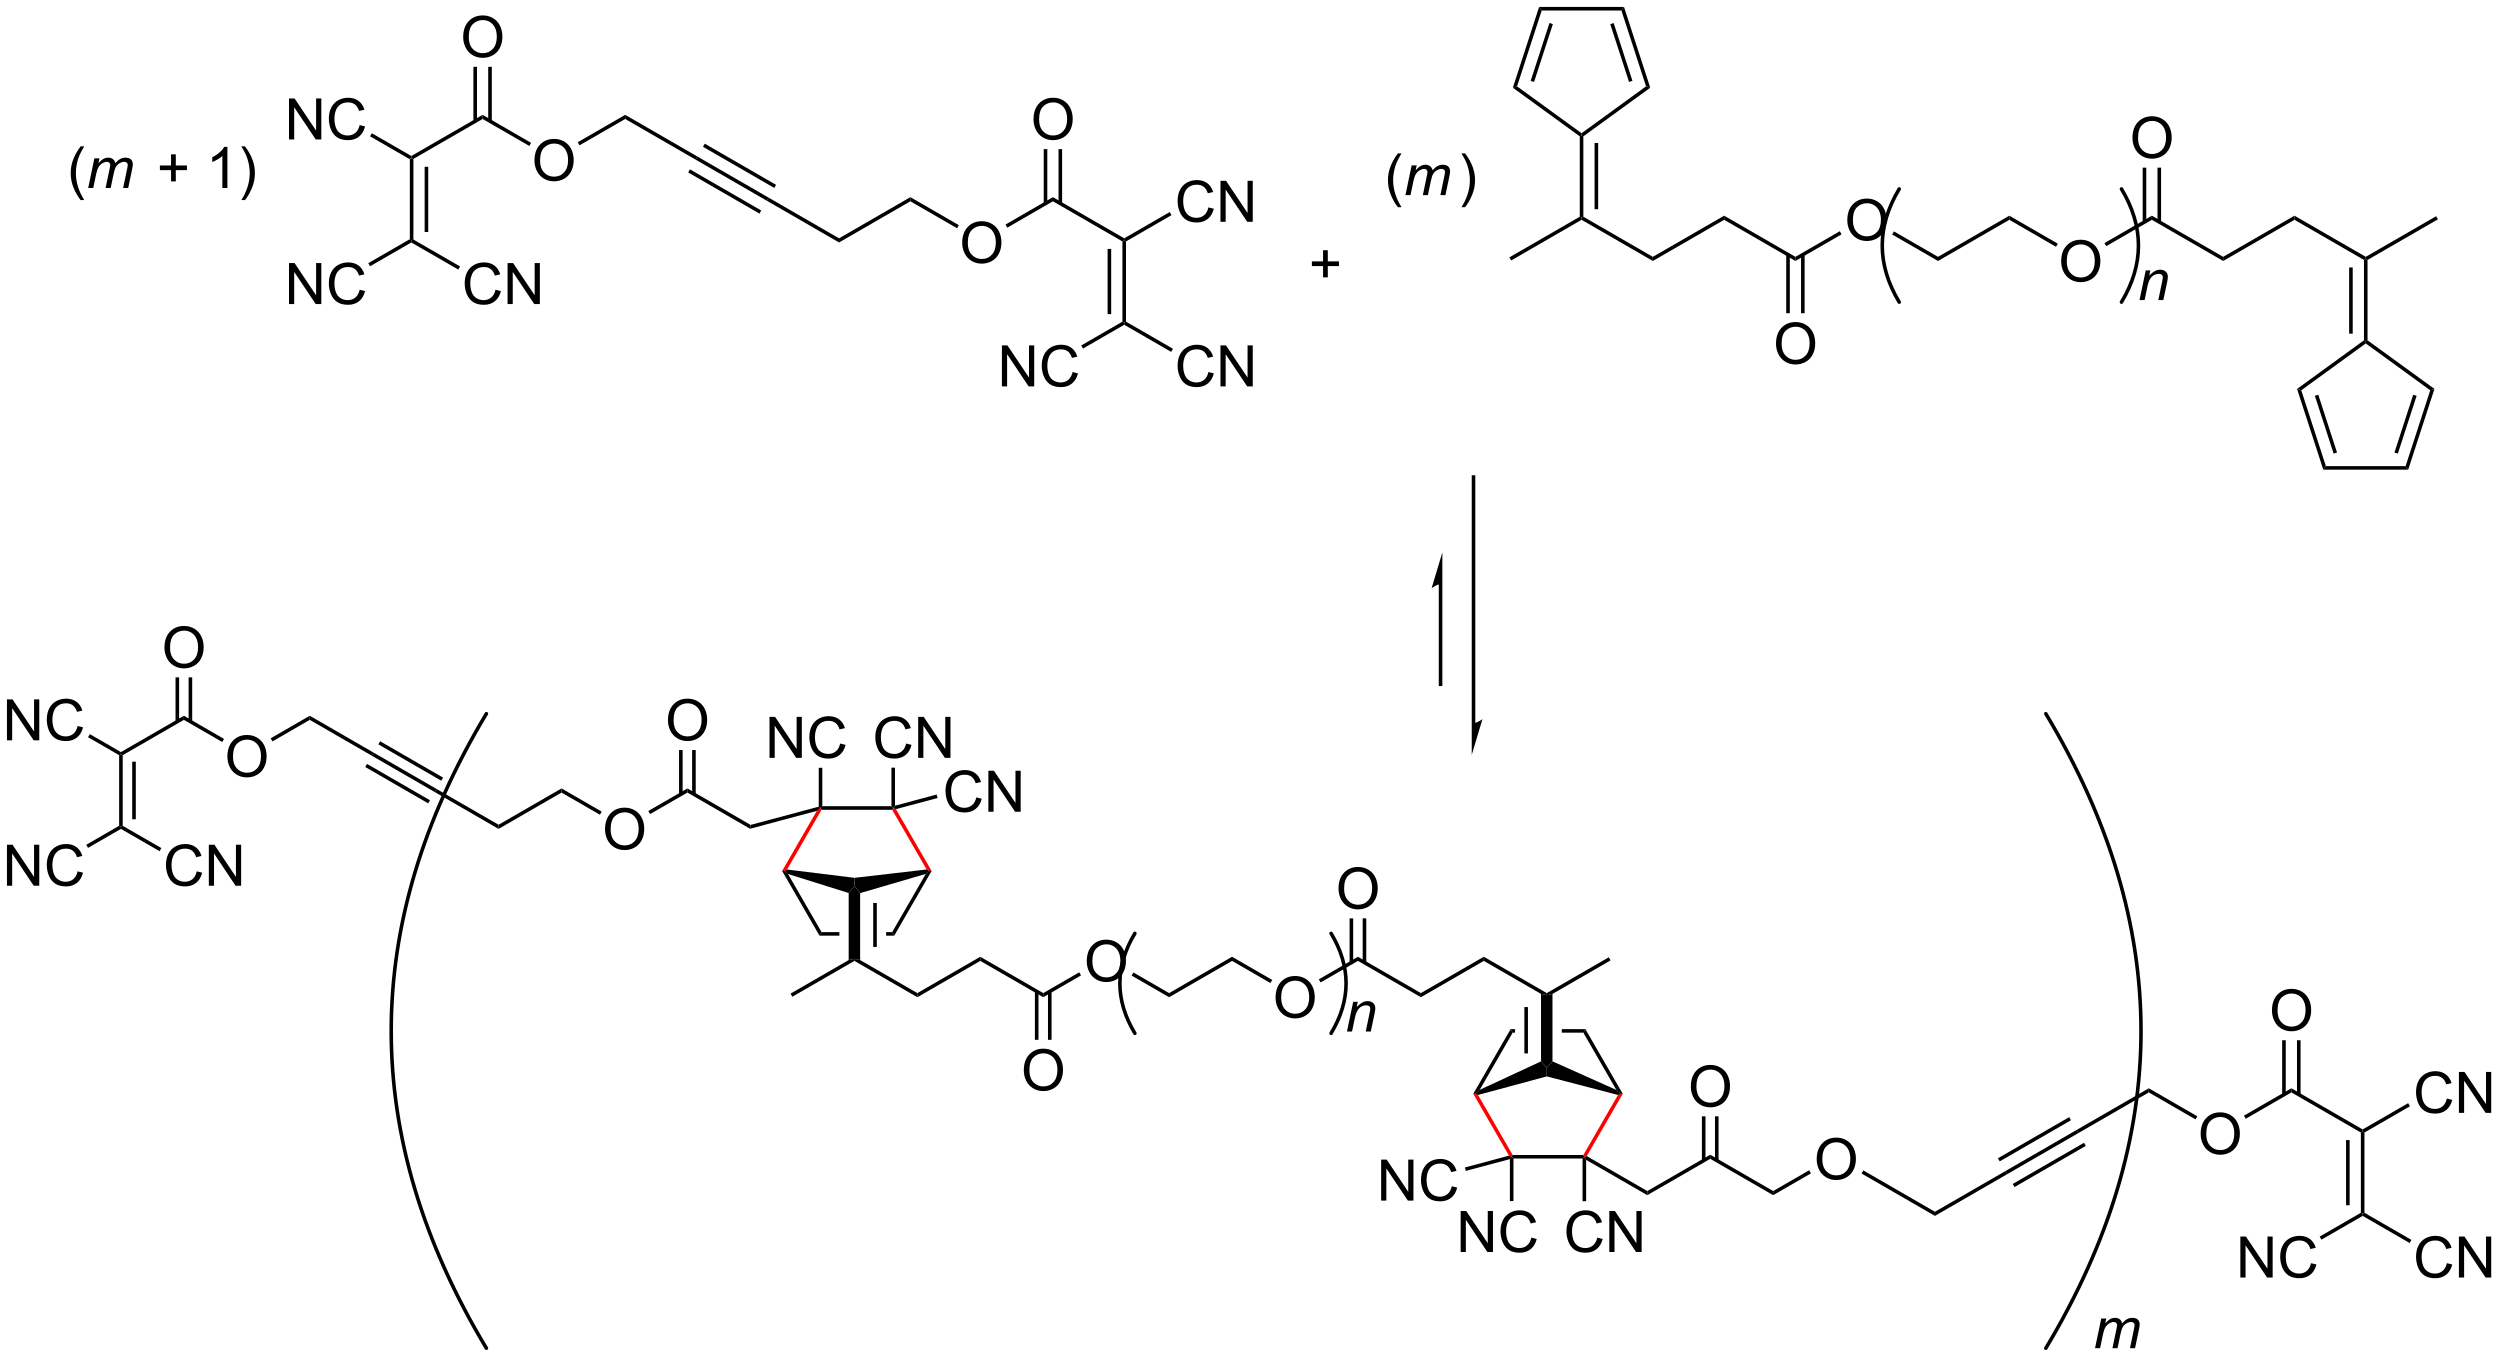 <?xml version="1.0" encoding="UTF-8"?>
<!DOCTYPE svg PUBLIC '-//W3C//DTD SVG 1.0//EN'
          'http://www.w3.org/TR/2001/REC-SVG-20010904/DTD/svg10.dtd'>
<svg stroke-dasharray="none" shape-rendering="auto" xmlns="http://www.w3.org/2000/svg" font-family="'Dialog'" text-rendering="auto" width="958" fill-opacity="1" color-interpolation="auto" color-rendering="auto" preserveAspectRatio="xMidYMid meet" font-size="12px" viewBox="0 0 958 521" fill="black" xmlns:xlink="http://www.w3.org/1999/xlink" stroke="black" image-rendering="auto" stroke-miterlimit="10" stroke-linecap="square" stroke-linejoin="miter" font-style="normal" stroke-width="1" height="521" stroke-dashoffset="0" font-weight="normal" stroke-opacity="1"
><!--Generated by the Batik Graphics2D SVG Generator--><defs id="genericDefs"
  /><g
  ><defs id="defs1"
    ><clipPath clipPathUnits="userSpaceOnUse" id="clipPath1"
      ><path d="M2.263 0.646 L361.241 0.646 L361.241 195.67 L2.263 195.67 L2.263 0.646 Z"
      /></clipPath
      ><clipPath clipPathUnits="userSpaceOnUse" id="clipPath2"
      ><path d="M38.543 30.684 L38.543 220.285 L387.54 220.285 L387.54 30.684 Z"
      /></clipPath
    ></defs
    ><g transform="scale(2.667,2.667) translate(-2.263,-0.646) matrix(1.029,0,0,1.029,-37.382,-30.915)"
    ><path d="M95.753 52.909 L96.003 52.765 L96.253 52.909 L96.253 64.121 L96.003 64.265 L95.753 64.121 ZM97.823 53.96 L97.823 63.07 L98.323 63.07 L98.323 53.96 Z" stroke="none" clip-path="url(#clipPath2)"
    /></g
    ><g transform="matrix(2.743,0,0,2.743,-105.721,-84.163)"
    ><path d="M107.765 71.157 L108.523 71.347 Q108.286 72.282 107.666 72.774 Q107.046 73.264 106.153 73.264 Q105.226 73.264 104.645 72.886 Q104.067 72.509 103.762 71.795 Q103.46 71.079 103.46 70.259 Q103.46 69.363 103.802 68.699 Q104.145 68.032 104.775 67.686 Q105.406 67.34 106.163 67.34 Q107.023 67.34 107.609 67.777 Q108.195 68.215 108.427 69.009 L107.679 69.183 Q107.481 68.558 107.101 68.274 Q106.723 67.988 106.148 67.988 Q105.489 67.988 105.044 68.306 Q104.601 68.621 104.421 69.155 Q104.242 69.688 104.242 70.254 Q104.242 70.985 104.455 71.53 Q104.669 72.074 105.117 72.345 Q105.567 72.613 106.091 72.613 Q106.726 72.613 107.166 72.246 Q107.609 71.879 107.765 71.157 ZM109.449 73.165 L109.449 67.438 L110.227 67.438 L113.235 71.933 L113.235 67.438 L113.962 67.438 L113.962 73.165 L113.183 73.165 L110.175 68.665 L110.175 73.165 L109.449 73.165 Z" stroke="none" clip-path="url(#clipPath2)"
    /></g
    ><g transform="matrix(2.743,0,0,2.743,-105.721,-84.163)"
    ><path d="M96.003 64.554 L96.003 64.265 L96.253 64.121 L102.815 67.91 L102.565 68.343 Z" stroke="none" clip-path="url(#clipPath2)"
    /></g
    ><g transform="matrix(2.743,0,0,2.743,-105.721,-84.163)"
    ><path d="M78.916 73.165 L78.916 67.438 L79.695 67.438 L82.702 71.933 L82.702 67.438 L83.429 67.438 L83.429 73.165 L82.65 73.165 L79.642 68.665 L79.642 73.165 L78.916 73.165 ZM88.787 71.157 L89.545 71.347 Q89.308 72.282 88.688 72.774 Q88.068 73.264 87.175 73.264 Q86.248 73.264 85.667 72.886 Q85.089 72.509 84.784 71.795 Q84.482 71.079 84.482 70.259 Q84.482 69.363 84.823 68.699 Q85.167 68.032 85.797 67.686 Q86.428 67.34 87.186 67.34 Q88.045 67.34 88.631 67.777 Q89.217 68.215 89.448 69.009 L88.701 69.183 Q88.503 68.558 88.123 68.274 Q87.745 67.988 87.17 67.988 Q86.511 67.988 86.066 68.306 Q85.623 68.621 85.443 69.155 Q85.264 69.688 85.264 70.254 Q85.264 70.985 85.477 71.53 Q85.691 72.074 86.139 72.345 Q86.589 72.613 87.113 72.613 Q87.748 72.613 88.188 72.246 Q88.631 71.879 88.787 71.157 Z" stroke="none" clip-path="url(#clipPath2)"
    /></g
    ><g transform="matrix(2.743,0,0,2.743,-105.721,-84.163)"
    ><path d="M95.753 64.121 L96.003 64.265 L96.003 64.554 L90.243 67.879 L89.993 67.446 Z" stroke="none" clip-path="url(#clipPath2)"
    /></g
    ><g transform="matrix(2.743,0,0,2.743,-105.721,-84.163)"
    ><path d="M78.916 50.165 L78.916 44.438 L79.695 44.438 L82.702 48.933 L82.702 44.438 L83.429 44.438 L83.429 50.165 L82.65 50.165 L79.642 45.665 L79.642 50.165 L78.916 50.165 ZM88.787 48.157 L89.545 48.347 Q89.308 49.282 88.688 49.774 Q88.068 50.264 87.175 50.264 Q86.248 50.264 85.667 49.886 Q85.089 49.509 84.784 48.795 Q84.482 48.079 84.482 47.259 Q84.482 46.363 84.823 45.699 Q85.167 45.032 85.797 44.686 Q86.428 44.34 87.186 44.34 Q88.045 44.34 88.631 44.777 Q89.217 45.215 89.448 46.009 L88.701 46.183 Q88.503 45.558 88.123 45.274 Q87.745 44.988 87.17 44.988 Q86.511 44.988 86.066 45.306 Q85.623 45.621 85.443 46.155 Q85.264 46.688 85.264 47.254 Q85.264 47.985 85.477 48.53 Q85.691 49.074 86.139 49.345 Q86.589 49.613 87.113 49.613 Q87.748 49.613 88.188 49.246 Q88.631 48.879 88.787 48.157 Z" stroke="none" clip-path="url(#clipPath2)"
    /></g
    ><g transform="matrix(2.743,0,0,2.743,-105.721,-84.163)"
    ><path d="M96.003 52.476 L96.003 52.765 L95.753 52.909 L90.242 49.728 L90.492 49.295 Z" stroke="none" clip-path="url(#clipPath2)"
    /></g
    ><g transform="matrix(2.743,0,0,2.743,-105.721,-84.163)"
    ><path d="M96.253 52.909 L96.003 52.765 L96.003 52.476 L105.962 46.726 L105.962 47.304 Z" stroke="none" clip-path="url(#clipPath2)"
    /></g
    ><g transform="matrix(2.743,0,0,2.743,-105.721,-84.163)"
    ><path d="M113.209 53.126 Q113.209 51.699 113.975 50.894 Q114.74 50.087 115.951 50.087 Q116.743 50.087 117.379 50.467 Q118.016 50.845 118.35 51.522 Q118.686 52.199 118.686 53.058 Q118.686 53.931 118.334 54.618 Q117.983 55.306 117.337 55.66 Q116.694 56.014 115.946 56.014 Q115.139 56.014 114.501 55.623 Q113.865 55.23 113.537 54.556 Q113.209 53.879 113.209 53.126 ZM113.99 53.136 Q113.99 54.173 114.545 54.769 Q115.102 55.363 115.944 55.363 Q116.798 55.363 117.35 54.761 Q117.904 54.16 117.904 53.056 Q117.904 52.355 117.668 51.834 Q117.431 51.313 116.975 51.027 Q116.522 50.738 115.954 50.738 Q115.149 50.738 114.569 51.293 Q113.99 51.845 113.99 53.136 Z" stroke="none" clip-path="url(#clipPath2)"
    /></g
    ><g transform="matrix(2.743,0,0,2.743,-105.721,-84.163)"
    ><path d="M105.962 47.304 L105.962 46.726 L112.74 50.64 L112.49 51.073 Z" stroke="none" clip-path="url(#clipPath2)"
    /></g
    ><g transform="matrix(2.743,0,0,2.743,-105.721,-84.163)"
    ><path d="M103.25 35.876 Q103.25 34.449 104.016 33.644 Q104.781 32.837 105.992 32.837 Q106.784 32.837 107.419 33.217 Q108.057 33.595 108.391 34.272 Q108.727 34.949 108.727 35.808 Q108.727 36.681 108.375 37.368 Q108.023 38.056 107.377 38.41 Q106.734 38.764 105.987 38.764 Q105.18 38.764 104.542 38.373 Q103.906 37.98 103.578 37.306 Q103.25 36.629 103.25 35.876 ZM104.031 35.886 Q104.031 36.923 104.586 37.519 Q105.143 38.113 105.984 38.113 Q106.838 38.113 107.391 37.511 Q107.945 36.91 107.945 35.806 Q107.945 35.105 107.708 34.584 Q107.471 34.063 107.016 33.777 Q106.562 33.488 105.995 33.488 Q105.19 33.488 104.609 34.043 Q104.031 34.595 104.031 35.886 Z" stroke="none" clip-path="url(#clipPath2)"
    /></g
    ><g transform="matrix(2.743,0,0,2.743,-105.721,-84.163)"
    ><path d="M107.247 47.613 L107.247 40.016 L106.747 40.016 L106.747 47.613 ZM105.177 47.613 L105.177 40.016 L104.677 40.016 L104.677 47.613 Z" stroke="none" clip-path="url(#clipPath2)"
    /></g
    ><g transform="matrix(2.743,0,0,2.743,-105.721,-84.163)"
    ><path d="M119.503 50.986 L119.253 50.553 L125.881 46.726 L125.881 47.304 Z" stroke="none" clip-path="url(#clipPath2)"
    /></g
    ><g transform="matrix(2.743,0,0,2.743,-105.721,-84.163)"
    ><path d="M125.881 47.304 L125.881 46.726 L135.965 52.548 L135.715 52.981 Z" stroke="none" clip-path="url(#clipPath2)"
    /></g
    ><g transform="matrix(2.743,0,0,2.743,-105.721,-84.163)"
    ><path d="M135.715 52.981 L135.965 52.548 L145.924 58.298 L145.674 58.731 ZM136.75 51.189 L146.709 56.939 L146.959 56.506 L137 50.756 ZM134.68 54.774 L144.639 60.524 L144.889 60.091 L134.93 54.341 Z" stroke="none" clip-path="url(#clipPath2)"
    /></g
    ><g transform="matrix(2.743,0,0,2.743,-105.721,-84.163)"
    ><path d="M145.674 58.731 L145.924 58.298 L155.758 63.976 L155.758 64.554 Z" stroke="none" clip-path="url(#clipPath2)"
    /></g
    ><g transform="matrix(2.743,0,0,2.743,-105.721,-84.163)"
    ><path d="M155.758 64.554 L155.758 63.976 L165.718 58.226 L165.718 58.804 Z" stroke="none" clip-path="url(#clipPath2)"
    /></g
    ><g transform="matrix(2.743,0,0,2.743,-105.721,-84.163)"
    ><path d="M172.965 64.626 Q172.965 63.199 173.731 62.394 Q174.496 61.587 175.707 61.587 Q176.499 61.587 177.134 61.967 Q177.772 62.345 178.106 63.022 Q178.442 63.699 178.442 64.558 Q178.442 65.431 178.09 66.118 Q177.739 66.806 177.093 67.16 Q176.45 67.514 175.702 67.514 Q174.895 67.514 174.257 67.123 Q173.621 66.73 173.293 66.056 Q172.965 65.379 172.965 64.626 ZM173.746 64.636 Q173.746 65.673 174.301 66.269 Q174.858 66.863 175.7 66.863 Q176.554 66.863 177.106 66.261 Q177.66 65.66 177.66 64.556 Q177.66 63.855 177.423 63.334 Q177.186 62.813 176.731 62.527 Q176.278 62.238 175.71 62.238 Q174.905 62.238 174.325 62.793 Q173.746 63.345 173.746 64.636 Z" stroke="none" clip-path="url(#clipPath2)"
    /></g
    ><g transform="matrix(2.743,0,0,2.743,-105.721,-84.163)"
    ><path d="M165.718 58.804 L165.718 58.226 L172.496 62.14 L172.246 62.573 Z" stroke="none" clip-path="url(#clipPath2)"
    /></g
    ><g transform="matrix(2.743,0,0,2.743,-105.721,-84.163)"
    ><path d="M179.259 62.486 L179.009 62.053 L185.636 58.226 L185.636 58.804 Z" stroke="none" clip-path="url(#clipPath2)"
    /></g
    ><g transform="matrix(2.743,0,0,2.743,-105.721,-84.163)"
    ><path d="M185.636 58.804 L185.636 58.226 L195.596 63.976 L195.596 64.265 L195.346 64.409 Z" stroke="none" clip-path="url(#clipPath2)"
    /></g
    ><g transform="matrix(2.743,0,0,2.743,-105.721,-84.163)"
    ><path d="M182.924 47.376 Q182.924 45.949 183.69 45.144 Q184.456 44.337 185.667 44.337 Q186.458 44.337 187.094 44.717 Q187.732 45.095 188.065 45.772 Q188.401 46.449 188.401 47.308 Q188.401 48.181 188.049 48.868 Q187.698 49.556 187.052 49.91 Q186.409 50.264 185.661 50.264 Q184.854 50.264 184.216 49.873 Q183.581 49.48 183.252 48.806 Q182.924 48.129 182.924 47.376 ZM183.706 47.386 Q183.706 48.423 184.26 49.019 Q184.818 49.613 185.659 49.613 Q186.513 49.613 187.065 49.011 Q187.62 48.41 187.62 47.306 Q187.62 46.605 187.383 46.084 Q187.146 45.563 186.69 45.277 Q186.237 44.988 185.669 44.988 Q184.864 44.988 184.284 45.543 Q183.706 46.095 183.706 47.386 Z" stroke="none" clip-path="url(#clipPath2)"
    /></g
    ><g transform="matrix(2.743,0,0,2.743,-105.721,-84.163)"
    ><path d="M186.921 59.113 L186.921 51.516 L186.421 51.516 L186.421 59.113 ZM184.851 59.113 L184.851 51.516 L184.351 51.516 L184.351 59.113 Z" stroke="none" clip-path="url(#clipPath2)"
    /></g
    ><g transform="matrix(2.743,0,0,2.743,-105.721,-84.163)"
    ><path d="M207.358 59.657 L208.116 59.847 Q207.879 60.782 207.259 61.274 Q206.639 61.764 205.746 61.764 Q204.819 61.764 204.238 61.386 Q203.66 61.009 203.356 60.295 Q203.053 59.579 203.053 58.759 Q203.053 57.863 203.395 57.199 Q203.738 56.532 204.369 56.186 Q204.999 55.84 205.757 55.84 Q206.616 55.84 207.202 56.277 Q207.788 56.715 208.02 57.509 L207.272 57.683 Q207.074 57.058 206.694 56.774 Q206.316 56.488 205.741 56.488 Q205.082 56.488 204.637 56.806 Q204.194 57.121 204.014 57.655 Q203.835 58.188 203.835 58.754 Q203.835 59.485 204.048 60.03 Q204.262 60.574 204.71 60.845 Q205.16 61.113 205.684 61.113 Q206.319 61.113 206.759 60.746 Q207.202 60.379 207.358 59.657 ZM209.042 61.665 L209.042 55.938 L209.82 55.938 L212.828 60.433 L212.828 55.938 L213.555 55.938 L213.555 61.665 L212.776 61.665 L209.768 57.165 L209.768 61.665 L209.042 61.665 Z" stroke="none" clip-path="url(#clipPath2)"
    /></g
    ><g transform="matrix(2.743,0,0,2.743,-105.721,-84.163)"
    ><path d="M195.846 64.409 L195.596 64.265 L195.596 63.976 L201.954 60.305 L202.204 60.738 Z" stroke="none" clip-path="url(#clipPath2)"
    /></g
    ><g transform="matrix(2.743,0,0,2.743,-105.721,-84.163)"
    ><path d="M195.346 64.409 L195.596 64.265 L195.846 64.409 L195.846 75.621 L195.596 75.765 L195.346 75.621 ZM193.276 65.46 L193.276 74.57 L193.776 74.57 L193.776 65.46 Z" stroke="none" clip-path="url(#clipPath2)"
    /></g
    ><g transform="matrix(2.743,0,0,2.743,-105.721,-84.163)"
    ><path d="M207.358 82.657 L208.116 82.847 Q207.879 83.782 207.259 84.274 Q206.639 84.764 205.746 84.764 Q204.819 84.764 204.238 84.386 Q203.66 84.009 203.356 83.295 Q203.053 82.579 203.053 81.759 Q203.053 80.863 203.395 80.199 Q203.738 79.532 204.369 79.186 Q204.999 78.84 205.757 78.84 Q206.616 78.84 207.202 79.277 Q207.788 79.715 208.02 80.509 L207.272 80.683 Q207.074 80.058 206.694 79.774 Q206.316 79.488 205.741 79.488 Q205.082 79.488 204.637 79.806 Q204.194 80.121 204.014 80.655 Q203.835 81.188 203.835 81.754 Q203.835 82.485 204.048 83.03 Q204.262 83.574 204.71 83.845 Q205.16 84.113 205.684 84.113 Q206.319 84.113 206.759 83.746 Q207.202 83.379 207.358 82.657 ZM209.042 84.665 L209.042 78.938 L209.82 78.938 L212.828 83.433 L212.828 78.938 L213.555 78.938 L213.555 84.665 L212.776 84.665 L209.768 80.165 L209.768 84.665 L209.042 84.665 Z" stroke="none" clip-path="url(#clipPath2)"
    /></g
    ><g transform="matrix(2.743,0,0,2.743,-105.721,-84.163)"
    ><path d="M195.596 76.054 L195.596 75.765 L195.846 75.621 L202.408 79.41 L202.158 79.843 Z" stroke="none" clip-path="url(#clipPath2)"
    /></g
    ><g transform="matrix(2.743,0,0,2.743,-105.721,-84.163)"
    ><path d="M178.509 84.665 L178.509 78.938 L179.288 78.938 L182.295 83.433 L182.295 78.938 L183.022 78.938 L183.022 84.665 L182.243 84.665 L179.236 80.165 L179.236 84.665 L178.509 84.665 ZM188.38 82.657 L189.138 82.847 Q188.901 83.782 188.281 84.274 Q187.661 84.764 186.768 84.764 Q185.841 84.764 185.26 84.386 Q184.682 84.009 184.377 83.295 Q184.075 82.579 184.075 81.759 Q184.075 80.863 184.417 80.199 Q184.76 79.532 185.391 79.186 Q186.021 78.84 186.779 78.84 Q187.638 78.84 188.224 79.277 Q188.81 79.715 189.042 80.509 L188.294 80.683 Q188.096 80.058 187.716 79.774 Q187.338 79.488 186.763 79.488 Q186.104 79.488 185.659 79.806 Q185.216 80.121 185.036 80.655 Q184.857 81.188 184.857 81.754 Q184.857 82.485 185.07 83.03 Q185.284 83.574 185.732 83.845 Q186.182 84.113 186.706 84.113 Q187.341 84.113 187.781 83.746 Q188.224 83.379 188.38 82.657 Z" stroke="none" clip-path="url(#clipPath2)"
    /></g
    ><g transform="matrix(2.743,0,0,2.743,-105.721,-84.163)"
    ><path d="M195.346 75.621 L195.596 75.765 L195.596 76.054 L189.836 79.379 L189.586 78.946 Z" stroke="none" clip-path="url(#clipPath2)"
    /></g
    ><g transform="matrix(2.743,0,0,2.743,-105.721,-84.163)"
    ><path d="M249.653 67.069 L249.403 66.636 L259.237 60.958 L259.487 61.102 L259.487 61.391 Z" stroke="none" clip-path="url(#clipPath2)"
    /></g
    ><g transform="matrix(2.743,0,0,2.743,-105.721,-84.163)"
    ><path d="M259.487 61.391 L259.487 61.102 L259.737 60.958 L269.446 66.564 L269.446 67.141 Z" stroke="none" clip-path="url(#clipPath2)"
    /></g
    ><g transform="matrix(2.743,0,0,2.743,-105.721,-84.163)"
    ><path d="M259.737 60.958 L259.487 61.102 L259.237 60.958 L259.237 49.73 L259.487 49.602 L259.737 49.73 ZM261.807 59.907 L261.807 50.657 L261.307 50.657 L261.307 59.907 Z" stroke="none" clip-path="url(#clipPath2)"
    /></g
    ><g transform="matrix(2.743,0,0,2.743,-105.721,-84.163)"
    ><path d="M269.446 67.141 L269.446 66.564 L279.406 60.814 L279.406 61.391 Z" stroke="none" clip-path="url(#clipPath2)"
    /></g
    ><g transform="matrix(2.743,0,0,2.743,-105.721,-84.163)"
    ><path d="M279.406 61.391 L279.406 60.814 L289.365 66.564 L289.365 67.141 Z" stroke="none" clip-path="url(#clipPath2)"
    /></g
    ><g transform="matrix(2.743,0,0,2.743,-105.721,-84.163)"
    ><path d="M259.737 49.73 L259.487 49.602 L259.487 49.294 L268.497 42.748 L269.085 42.938 Z" stroke="none" clip-path="url(#clipPath2)"
    /></g
    ><g transform="matrix(2.743,0,0,2.743,-105.721,-84.163)"
    ><path d="M269.085 42.938 L268.497 42.748 L265.055 32.156 L265.419 31.656 ZM266.595 41.975 L263.971 33.899 L263.495 34.053 L266.12 42.13 Z" stroke="none" clip-path="url(#clipPath2)"
    /></g
    ><g transform="matrix(2.743,0,0,2.743,-105.721,-84.163)"
    ><path d="M265.419 31.656 L265.055 32.156 L253.919 32.156 L253.555 31.656 Z" stroke="none" clip-path="url(#clipPath2)"
    /></g
    ><g transform="matrix(2.743,0,0,2.743,-105.721,-84.163)"
    ><path d="M253.555 31.656 L253.919 32.156 L250.477 42.748 L249.889 42.938 ZM255.003 33.899 L252.379 41.975 L252.855 42.13 L255.479 34.053 Z" stroke="none" clip-path="url(#clipPath2)"
    /></g
    ><g transform="matrix(2.743,0,0,2.743,-105.721,-84.163)"
    ><path d="M249.889 42.938 L250.477 42.748 L259.487 49.294 L259.487 49.602 L259.237 49.73 Z" stroke="none" clip-path="url(#clipPath2)"
    /></g
    ><g transform="matrix(2.743,0,0,2.743,-105.721,-84.163)"
    ><path d="M296.612 61.463 Q296.612 60.036 297.378 59.232 Q298.144 58.424 299.354 58.424 Q300.146 58.424 300.782 58.805 Q301.42 59.182 301.753 59.859 Q302.089 60.536 302.089 61.396 Q302.089 62.268 301.737 62.956 Q301.386 63.643 300.74 63.997 Q300.097 64.352 299.349 64.352 Q298.542 64.352 297.904 63.961 Q297.269 63.568 296.94 62.893 Q296.612 62.216 296.612 61.463 ZM297.394 61.474 Q297.394 62.51 297.948 63.107 Q298.506 63.7 299.347 63.7 Q300.201 63.7 300.753 63.099 Q301.308 62.497 301.308 61.393 Q301.308 60.693 301.071 60.172 Q300.834 59.651 300.378 59.364 Q299.925 59.075 299.357 59.075 Q298.552 59.075 297.972 59.63 Q297.394 60.182 297.394 61.474 Z" stroke="none" clip-path="url(#clipPath2)"
    /></g
    ><g transform="matrix(2.743,0,0,2.743,-105.721,-84.163)"
    ><path d="M289.365 67.141 L289.365 66.564 L295.561 62.986 L295.811 63.419 Z" stroke="none" clip-path="url(#clipPath2)"
    /></g
    ><g transform="matrix(2.743,0,0,2.743,-105.721,-84.163)"
    ><path d="M286.653 78.713 Q286.653 77.286 287.419 76.482 Q288.184 75.674 289.395 75.674 Q290.187 75.674 290.822 76.055 Q291.46 76.432 291.794 77.109 Q292.13 77.786 292.13 78.646 Q292.13 79.518 291.778 80.206 Q291.426 80.893 290.781 81.247 Q290.137 81.602 289.39 81.602 Q288.583 81.602 287.945 81.211 Q287.309 80.818 286.981 80.143 Q286.653 79.466 286.653 78.713 ZM287.434 78.724 Q287.434 79.76 287.989 80.357 Q288.546 80.95 289.387 80.95 Q290.242 80.95 290.794 80.349 Q291.348 79.747 291.348 78.643 Q291.348 77.943 291.111 77.422 Q290.874 76.901 290.419 76.615 Q289.966 76.325 289.398 76.325 Q288.593 76.325 288.012 76.88 Q287.434 77.432 287.434 78.724 Z" stroke="none" clip-path="url(#clipPath2)"
    /></g
    ><g transform="matrix(2.743,0,0,2.743,-105.721,-84.163)"
    ><path d="M288.08 66.255 L288.08 74.44 L288.58 74.44 L288.58 66.255 ZM290.15 66.255 L290.15 74.44 L290.65 74.44 L290.65 66.255 Z" stroke="none" clip-path="url(#clipPath2)"
    /></g
    ><g transform="matrix(2.743,0,0,2.743,-105.721,-84.163)"
    ><path d="M302.879 63.443 L303.129 63.01 L309.284 66.564 L309.284 67.141 Z" stroke="none" clip-path="url(#clipPath2)"
    /></g
    ><g transform="matrix(2.743,0,0,2.743,-105.721,-84.163)"
    ><path d="M309.284 67.141 L309.284 66.564 L319.243 60.814 L319.243 61.391 Z" stroke="none" clip-path="url(#clipPath2)"
    /></g
    ><g transform="matrix(2.743,0,0,2.743,-105.721,-84.163)"
    ><path d="M326.49 67.213 Q326.49 65.786 327.256 64.982 Q328.022 64.174 329.232 64.174 Q330.024 64.174 330.659 64.555 Q331.298 64.932 331.631 65.609 Q331.967 66.286 331.967 67.146 Q331.967 68.018 331.615 68.706 Q331.264 69.393 330.618 69.747 Q329.975 70.102 329.227 70.102 Q328.42 70.102 327.782 69.711 Q327.147 69.318 326.818 68.643 Q326.49 67.966 326.49 67.213 ZM327.272 67.224 Q327.272 68.26 327.826 68.857 Q328.384 69.45 329.225 69.45 Q330.079 69.45 330.631 68.849 Q331.185 68.247 331.185 67.143 Q331.185 66.443 330.949 65.922 Q330.712 65.401 330.256 65.115 Q329.803 64.825 329.235 64.825 Q328.43 64.825 327.85 65.38 Q327.272 65.932 327.272 67.224 Z" stroke="none" clip-path="url(#clipPath2)"
    /></g
    ><g transform="matrix(2.743,0,0,2.743,-105.721,-84.163)"
    ><path d="M319.243 61.391 L319.243 60.814 L326.021 64.727 L325.771 65.16 Z" stroke="none" clip-path="url(#clipPath2)"
    /></g
    ><g transform="matrix(2.743,0,0,2.743,-105.721,-84.163)"
    ><path d="M332.784 65.073 L332.534 64.64 L339.161 60.814 L339.161 61.391 Z" stroke="none" clip-path="url(#clipPath2)"
    /></g
    ><g transform="matrix(2.743,0,0,2.743,-105.721,-84.163)"
    ><path d="M339.161 61.391 L339.161 60.814 L349.121 66.564 L349.121 67.141 Z" stroke="none" clip-path="url(#clipPath2)"
    /></g
    ><g transform="matrix(2.743,0,0,2.743,-105.721,-84.163)"
    ><path d="M336.45 49.963 Q336.45 48.536 337.215 47.732 Q337.981 46.924 339.192 46.924 Q339.983 46.924 340.619 47.305 Q341.257 47.682 341.59 48.359 Q341.926 49.036 341.926 49.896 Q341.926 50.768 341.575 51.456 Q341.223 52.143 340.577 52.497 Q339.934 52.852 339.187 52.852 Q338.379 52.852 337.741 52.461 Q337.106 52.068 336.778 51.393 Q336.45 50.716 336.45 49.963 ZM337.231 49.974 Q337.231 51.01 337.786 51.607 Q338.343 52.2 339.184 52.2 Q340.038 52.2 340.59 51.599 Q341.145 50.997 341.145 49.893 Q341.145 49.193 340.908 48.672 Q340.671 48.151 340.215 47.864 Q339.762 47.575 339.194 47.575 Q338.39 47.575 337.809 48.13 Q337.231 48.682 337.231 49.974 Z" stroke="none" clip-path="url(#clipPath2)"
    /></g
    ><g transform="matrix(2.743,0,0,2.743,-105.721,-84.163)"
    ><path d="M340.447 61.7 L340.447 54.104 L339.947 54.104 L339.947 61.7 ZM338.377 61.7 L338.377 54.104 L337.877 54.104 L337.877 61.7 Z" stroke="none" clip-path="url(#clipPath2)"
    /></g
    ><g transform="matrix(2.743,0,0,2.743,-105.721,-84.163)"
    ><path d="M349.121 67.141 L349.121 66.564 L359.08 60.814 L359.08 61.391 Z" stroke="none" clip-path="url(#clipPath2)"
    /></g
    ><g transform="matrix(2.743,0,0,2.743,-105.721,-84.163)"
    ><path d="M359.08 61.391 L359.08 60.814 L369.039 66.564 L369.039 66.853 L368.789 66.997 Z" stroke="none" clip-path="url(#clipPath2)"
    /></g
    ><g transform="matrix(2.743,0,0,2.743,-105.721,-84.163)"
    ><path d="M369.289 66.997 L369.039 66.853 L369.039 66.564 L378.874 60.886 L379.124 61.319 Z" stroke="none" clip-path="url(#clipPath2)"
    /></g
    ><g transform="matrix(2.743,0,0,2.743,-105.721,-84.163)"
    ><path d="M368.789 66.997 L369.039 66.853 L369.289 66.997 L369.289 78.225 L369.039 78.353 L368.789 78.225 ZM366.719 68.048 L366.719 77.298 L367.219 77.298 L367.219 68.048 Z" stroke="none" clip-path="url(#clipPath2)"
    /></g
    ><g transform="matrix(2.743,0,0,2.743,-105.721,-84.163)"
    ><path d="M368.789 78.225 L369.039 78.353 L369.039 78.662 L360.03 85.207 L359.442 85.017 Z" stroke="none" clip-path="url(#clipPath2)"
    /></g
    ><g transform="matrix(2.743,0,0,2.743,-105.721,-84.163)"
    ><path d="M359.442 85.017 L360.03 85.207 L363.471 95.799 L363.108 96.299 ZM361.931 85.98 L364.556 94.056 L365.031 93.902 L362.407 85.826 Z" stroke="none" clip-path="url(#clipPath2)"
    /></g
    ><g transform="matrix(2.743,0,0,2.743,-105.721,-84.163)"
    ><path d="M363.108 96.299 L363.471 95.799 L374.608 95.799 L374.971 96.299 Z" stroke="none" clip-path="url(#clipPath2)"
    /></g
    ><g transform="matrix(2.743,0,0,2.743,-105.721,-84.163)"
    ><path d="M374.971 96.299 L374.608 95.799 L378.049 85.207 L378.637 85.017 ZM373.523 94.056 L376.147 85.98 L375.672 85.826 L373.048 93.902 Z" stroke="none" clip-path="url(#clipPath2)"
    /></g
    ><g transform="matrix(2.743,0,0,2.743,-105.721,-84.163)"
    ><path d="M378.637 85.017 L378.049 85.207 L369.039 78.662 L369.039 78.353 L369.289 78.225 Z" stroke="none" clip-path="url(#clipPath2)"
    /></g
    ><g stroke-width="0.5" transform="matrix(2.743,0,0,2.743,-105.721,-84.163)" stroke-linejoin="round" stroke-linecap="round"
    ><path fill="none" d="M334.915 72.89 Q339.659 64.984 334.915 57.078" clip-path="url(#clipPath2)"
    /></g
    ><g stroke-width="0.5" transform="matrix(2.743,0,0,2.743,-105.721,-84.163)" stroke-linejoin="round" stroke-linecap="round"
    ><path fill="none" d="M303.865 57.078 Q299.122 64.984 303.865 72.89" clip-path="url(#clipPath2)"
    /></g
    ><g transform="matrix(2.743,0,0,2.743,-105.721,-84.163)"
    ><path d="M337.437 72.603 L338.304 68.454 L338.944 68.454 L338.793 69.175 Q339.21 68.751 339.572 68.556 Q339.937 68.36 340.317 68.36 Q340.819 68.36 341.106 68.634 Q341.395 68.907 341.395 69.363 Q341.395 69.595 341.293 70.09 L340.765 72.603 L340.059 72.603 L340.608 69.972 Q340.692 69.59 340.692 69.407 Q340.692 69.199 340.549 69.071 Q340.405 68.941 340.137 68.941 Q339.593 68.941 339.168 69.332 Q338.747 69.722 338.546 70.673 L338.145 72.603 L337.437 72.603 Z" stroke="none" clip-path="url(#clipPath2)"
    /></g
    ><g transform="matrix(2.743,0,0,2.743,-105.721,-84.163)"
    ><path d="M175.489 164.92 L175.489 164.343 L184.282 169.419 L184.282 169.997 Z" stroke="none" clip-path="url(#clipPath2)"
    /></g
    ><g transform="matrix(2.743,0,0,2.743,-105.721,-84.163)"
    ><path d="M190.363 164.992 Q190.363 163.565 191.128 162.761 Q191.894 161.953 193.105 161.953 Q193.897 161.953 194.532 162.333 Q195.17 162.711 195.503 163.388 Q195.839 164.065 195.839 164.925 Q195.839 165.797 195.488 166.484 Q195.136 167.172 194.49 167.526 Q193.847 167.88 193.1 167.88 Q192.292 167.88 191.654 167.49 Q191.019 167.096 190.691 166.422 Q190.363 165.745 190.363 164.992 ZM191.144 165.003 Q191.144 166.039 191.698 166.636 Q192.256 167.229 193.097 167.229 Q193.951 167.229 194.503 166.628 Q195.058 166.026 195.058 164.922 Q195.058 164.221 194.821 163.701 Q194.584 163.18 194.128 162.893 Q193.675 162.604 193.107 162.604 Q192.303 162.604 191.722 163.159 Q191.144 163.711 191.144 165.003 Z" stroke="none" clip-path="url(#clipPath2)"
    /></g
    ><g transform="matrix(2.743,0,0,2.743,-105.721,-84.163)"
    ><path d="M184.282 169.997 L184.282 169.419 L189.312 166.515 L189.562 166.948 Z" stroke="none" clip-path="url(#clipPath2)"
    /></g
    ><g transform="matrix(2.743,0,0,2.743,-105.721,-84.163)"
    ><path d="M181.57 180.222 Q181.57 178.795 182.335 177.99 Q183.101 177.183 184.312 177.183 Q185.104 177.183 185.739 177.563 Q186.377 177.941 186.71 178.618 Q187.046 179.295 187.046 180.154 Q187.046 181.027 186.695 181.714 Q186.343 182.402 185.697 182.756 Q185.054 183.11 184.307 183.11 Q183.499 183.11 182.861 182.719 Q182.226 182.326 181.898 181.652 Q181.57 180.975 181.57 180.222 ZM182.351 180.232 Q182.351 181.269 182.906 181.865 Q183.463 182.459 184.304 182.459 Q185.158 182.459 185.71 181.857 Q186.265 181.256 186.265 180.152 Q186.265 179.451 186.028 178.93 Q185.791 178.41 185.335 178.123 Q184.882 177.834 184.315 177.834 Q183.51 177.834 182.929 178.389 Q182.351 178.941 182.351 180.232 Z" stroke="none" clip-path="url(#clipPath2)"
    /></g
    ><g transform="matrix(2.743,0,0,2.743,-105.721,-84.163)"
    ><path d="M183.118 169.18 L183.118 175.948 L183.618 175.948 L183.618 169.18 ZM184.946 169.18 L184.946 175.948 L185.446 175.948 L185.446 169.18 Z" stroke="none" clip-path="url(#clipPath2)"
    /></g
    ><g transform="matrix(2.743,0,0,2.743,-105.721,-84.163)"
    ><path d="M196.629 166.972 L196.879 166.539 L201.868 169.419 L201.868 169.997 Z" stroke="none" clip-path="url(#clipPath2)"
    /></g
    ><g transform="matrix(2.743,0,0,2.743,-105.721,-84.163)"
    ><path d="M201.868 169.997 L201.868 169.419 L210.66 164.343 L210.66 164.92 Z" stroke="none" clip-path="url(#clipPath2)"
    /></g
    ><g transform="matrix(2.743,0,0,2.743,-105.721,-84.163)"
    ><path d="M216.741 170.069 Q216.741 168.642 217.507 167.837 Q218.273 167.03 219.483 167.03 Q220.275 167.03 220.911 167.41 Q221.549 167.788 221.882 168.465 Q222.218 169.142 222.218 170.001 Q222.218 170.874 221.866 171.561 Q221.515 172.249 220.869 172.603 Q220.226 172.957 219.478 172.957 Q218.671 172.957 218.033 172.566 Q217.398 172.173 217.069 171.499 Q216.741 170.821 216.741 170.069 ZM217.523 170.079 Q217.523 171.116 218.077 171.712 Q218.635 172.306 219.476 172.306 Q220.33 172.306 220.882 171.704 Q221.437 171.103 221.437 169.999 Q221.437 169.298 221.2 168.777 Q220.963 168.256 220.507 167.97 Q220.054 167.681 219.486 167.681 Q218.681 167.681 218.101 168.236 Q217.523 168.788 217.523 170.079 Z" stroke="none" clip-path="url(#clipPath2)"
    /></g
    ><g transform="matrix(2.743,0,0,2.743,-105.721,-84.163)"
    ><path d="M210.66 164.92 L210.66 164.343 L216.272 167.583 L216.022 168.016 Z" stroke="none" clip-path="url(#clipPath2)"
    /></g
    ><g transform="matrix(2.743,0,0,2.743,-105.721,-84.163)"
    ><path d="M223.035 167.929 L222.785 167.496 L228.246 164.343 L228.246 164.92 Z" stroke="none" clip-path="url(#clipPath2)"
    /></g
    ><g transform="matrix(2.743,0,0,2.743,-105.721,-84.163)"
    ><path d="M228.246 164.92 L228.246 164.343 L237.039 169.419 L237.039 169.997 Z" stroke="none" clip-path="url(#clipPath2)"
    /></g
    ><g transform="matrix(2.743,0,0,2.743,-105.721,-84.163)"
    ><path d="M225.534 154.839 Q225.534 153.412 226.3 152.607 Q227.065 151.8 228.276 151.8 Q229.068 151.8 229.703 152.18 Q230.341 152.558 230.675 153.235 Q231.011 153.912 231.011 154.771 Q231.011 155.644 230.659 156.331 Q230.308 157.019 229.662 157.373 Q229.018 157.727 228.271 157.727 Q227.464 157.727 226.826 157.337 Q226.19 156.943 225.862 156.269 Q225.534 155.592 225.534 154.839 ZM226.315 154.85 Q226.315 155.886 226.87 156.482 Q227.427 157.076 228.268 157.076 Q229.123 157.076 229.675 156.475 Q230.229 155.873 230.229 154.769 Q230.229 154.068 229.993 153.548 Q229.756 153.027 229.3 152.74 Q228.847 152.451 228.279 152.451 Q227.474 152.451 226.893 153.006 Q226.315 153.558 226.315 154.85 Z" stroke="none" clip-path="url(#clipPath2)"
    /></g
    ><g transform="matrix(2.743,0,0,2.743,-105.721,-84.163)"
    ><path d="M229.41 165.159 L229.41 158.98 L228.91 158.98 L228.91 165.159 ZM227.582 165.159 L227.582 158.98 L227.082 158.98 L227.082 165.159 Z" stroke="none" clip-path="url(#clipPath2)"
    /></g
    ><g stroke-width="0.5" transform="matrix(2.743,0,0,2.743,-105.721,-84.163)" stroke-linejoin="round" stroke-linecap="round"
    ><path fill="none" d="M224.497 175.038 Q228.685 168.058 224.497 161.078" clip-path="url(#clipPath2)"
    /></g
    ><g stroke-width="0.5" transform="matrix(2.743,0,0,2.743,-105.721,-84.163)" stroke-linejoin="round" stroke-linecap="round"
    ><path fill="none" d="M197.084 161.078 Q192.896 168.058 197.084 175.038" clip-path="url(#clipPath2)"
    /></g
    ><g transform="matrix(2.743,0,0,2.743,-105.721,-84.163)"
    ><path d="M226.715 174.785 L227.583 170.636 L228.223 170.636 L228.072 171.357 Q228.489 170.933 228.851 170.738 Q229.215 170.542 229.596 170.542 Q230.098 170.542 230.385 170.816 Q230.674 171.089 230.674 171.545 Q230.674 171.777 230.572 172.272 L230.044 174.785 L229.338 174.785 L229.887 172.154 Q229.971 171.772 229.971 171.589 Q229.971 171.381 229.827 171.253 Q229.684 171.123 229.416 171.123 Q228.872 171.123 228.447 171.514 Q228.025 171.904 227.825 172.855 L227.424 174.785 L226.715 174.785 Z" stroke="none" clip-path="url(#clipPath2)"
    /></g
    ><g transform="matrix(2.743,0,0,2.743,-105.721,-84.163)"
    ><path d="M175.489 164.343 L175.489 164.92 L166.696 169.997 L166.696 169.419 Z" stroke="none" clip-path="url(#clipPath2)"
    /></g
    ><g transform="matrix(2.743,0,0,2.743,-105.721,-84.163)"
    ><path d="M166.696 169.419 L166.696 169.997 L157.903 164.92 L157.903 164.631 L158.703 164.805 Z" stroke="none" clip-path="url(#clipPath2)"
    /></g
    ><g transform="matrix(2.743,0,0,2.743,-105.721,-84.163)"
    ><path d="M157.103 164.805 L157.903 164.631 L157.903 164.92 L149.235 169.924 L148.985 169.491 Z" stroke="none" clip-path="url(#clipPath2)"
    /></g
    ><g transform="matrix(2.743,0,0,2.743,-105.721,-84.163)"
    ><path d="M163.075 143.314 L163.325 143.564 L163.18 143.814 L153.316 143.814 L153.171 143.564 L153.421 143.314 Z" stroke="none" clip-path="url(#clipPath2)"
    /></g
    ><g fill="red" transform="matrix(2.743,0,0,2.743,-105.721,-84.163)" stroke="red"
    ><path d="M152.653 143.961 L153.171 143.564 L153.316 143.814 L148.5 152.155 L148.095 152.356 L147.806 152.356 Z" stroke="none" clip-path="url(#clipPath2)"
    /></g
    ><g transform="matrix(2.743,0,0,2.743,-105.721,-84.163)"
    ><path d="M147.806 152.356 L153.027 161.399 L153.316 160.899 L148.631 152.785 L148.095 152.356 Z" stroke="none" clip-path="url(#clipPath2)"
    /></g
    ><g transform="matrix(2.743,0,0,2.743,-105.721,-84.163)"
    ><path d="M163.469 161.399 L163.18 160.899 L167.874 152.77 L168.401 152.356 L168.69 152.356 Z" stroke="none" clip-path="url(#clipPath2)"
    /></g
    ><g fill="red" transform="matrix(2.743,0,0,2.743,-105.721,-84.163)" stroke="red"
    ><path d="M168.69 152.356 L168.401 152.356 L167.995 152.153 L163.18 143.814 L163.325 143.564 L163.704 143.721 Z" stroke="none" clip-path="url(#clipPath2)"
    /></g
    ><g transform="matrix(2.743,0,0,2.743,-105.721,-84.163)"
    ><path d="M157.905 153.315 L157.903 154.478 L157.103 155.438 L148.631 152.785 L148.095 152.356 L148.5 152.155 Z" stroke="none" clip-path="url(#clipPath2)"
    /></g
    ><g transform="matrix(2.743,0,0,2.743,-105.721,-84.163)"
    ><path d="M158.703 155.449 L157.903 154.478 L157.905 153.315 L167.995 152.153 L168.401 152.356 L167.874 152.77 Z" stroke="none" clip-path="url(#clipPath2)"
    /></g
    ><g transform="matrix(2.743,0,0,2.743,-105.721,-84.163)"
    ><path d="M143.399 145.923 L143.329 146.46 L134.571 141.404 L134.571 140.826 Z" stroke="none" clip-path="url(#clipPath2)"
    /></g
    ><g transform="matrix(2.743,0,0,2.743,-105.721,-84.163)"
    ><path d="M123.066 146.552 Q123.066 145.125 123.832 144.321 Q124.598 143.513 125.809 143.513 Q126.6 143.513 127.236 143.893 Q127.874 144.271 128.207 144.948 Q128.543 145.625 128.543 146.485 Q128.543 147.357 128.191 148.044 Q127.84 148.732 127.194 149.086 Q126.551 149.44 125.803 149.44 Q124.996 149.44 124.358 149.05 Q123.723 148.656 123.394 147.982 Q123.066 147.305 123.066 146.552 ZM123.848 146.563 Q123.848 147.599 124.402 148.196 Q124.96 148.789 125.801 148.789 Q126.655 148.789 127.207 148.188 Q127.762 147.586 127.762 146.482 Q127.762 145.781 127.525 145.261 Q127.288 144.74 126.832 144.453 Q126.379 144.164 125.811 144.164 Q125.007 144.164 124.426 144.719 Q123.848 145.271 123.848 146.563 Z" stroke="none" clip-path="url(#clipPath2)"
    /></g
    ><g transform="matrix(2.743,0,0,2.743,-105.721,-84.163)"
    ><path d="M134.571 140.826 L134.571 141.404 L129.36 144.412 L129.11 143.979 Z" stroke="none" clip-path="url(#clipPath2)"
    /></g
    ><g transform="matrix(2.743,0,0,2.743,-105.721,-84.163)"
    ><path d="M131.859 131.322 Q131.859 129.895 132.625 129.091 Q133.391 128.284 134.601 128.284 Q135.393 128.284 136.029 128.664 Q136.667 129.041 137 129.718 Q137.336 130.395 137.336 131.255 Q137.336 132.127 136.984 132.815 Q136.633 133.502 135.987 133.856 Q135.344 134.211 134.596 134.211 Q133.789 134.211 133.151 133.82 Q132.516 133.427 132.187 132.752 Q131.859 132.075 131.859 131.322 ZM132.641 131.333 Q132.641 132.369 133.195 132.966 Q133.752 133.56 134.594 133.56 Q135.448 133.56 136 132.958 Q136.555 132.356 136.555 131.252 Q136.555 130.552 136.318 130.031 Q136.081 129.51 135.625 129.224 Q135.172 128.935 134.604 128.935 Q133.799 128.935 133.219 129.489 Q132.641 130.041 132.641 131.333 Z" stroke="none" clip-path="url(#clipPath2)"
    /></g
    ><g transform="matrix(2.743,0,0,2.743,-105.721,-84.163)"
    ><path d="M135.735 141.642 L135.735 135.463 L135.235 135.463 L135.235 141.642 ZM133.907 141.642 L133.907 135.463 L133.407 135.463 L133.407 141.642 Z" stroke="none" clip-path="url(#clipPath2)"
    /></g
    ><g transform="matrix(2.743,0,0,2.743,-105.721,-84.163)"
    ><path d="M122.597 144.066 L122.347 144.499 L116.986 141.404 L116.986 140.826 Z" stroke="none" clip-path="url(#clipPath2)"
    /></g
    ><g transform="matrix(2.743,0,0,2.743,-105.721,-84.163)"
    ><path d="M116.986 140.826 L116.986 141.404 L108.193 146.48 L108.193 145.903 Z" stroke="none" clip-path="url(#clipPath2)"
    /></g
    ><g transform="matrix(2.743,0,0,2.743,-105.721,-84.163)"
    ><path d="M108.193 145.903 L108.193 146.48 L99.275 141.331 L99.525 140.898 Z" stroke="none" clip-path="url(#clipPath2)"
    /></g
    ><g transform="matrix(2.743,0,0,2.743,-105.721,-84.163)"
    ><path d="M99.525 140.898 L99.275 141.331 L90.482 136.255 L90.732 135.822 ZM98.611 142.481 L89.818 137.405 L89.568 137.838 L98.361 142.914 ZM100.439 139.316 L91.646 134.239 L91.396 134.672 L100.189 139.749 Z" stroke="none" clip-path="url(#clipPath2)"
    /></g
    ><g transform="matrix(2.743,0,0,2.743,-105.721,-84.163)"
    ><path d="M90.732 135.822 L90.482 136.255 L81.814 131.25 L81.814 130.673 Z" stroke="none" clip-path="url(#clipPath2)"
    /></g
    ><g transform="matrix(2.743,0,0,2.743,-105.721,-84.163)"
    ><path d="M70.309 136.399 Q70.309 134.972 71.075 134.167 Q71.84 133.36 73.051 133.36 Q73.843 133.36 74.478 133.74 Q75.116 134.118 75.45 134.795 Q75.786 135.472 75.786 136.331 Q75.786 137.204 75.434 137.891 Q75.083 138.579 74.437 138.933 Q73.793 139.287 73.046 139.287 Q72.239 139.287 71.601 138.897 Q70.965 138.503 70.637 137.829 Q70.309 137.152 70.309 136.399 ZM71.09 136.41 Q71.09 137.446 71.645 138.042 Q72.202 138.636 73.043 138.636 Q73.898 138.636 74.45 138.035 Q75.004 137.433 75.004 136.329 Q75.004 135.628 74.767 135.107 Q74.531 134.587 74.075 134.3 Q73.622 134.011 73.054 134.011 Q72.249 134.011 71.668 134.566 Q71.09 135.118 71.09 136.41 Z" stroke="none" clip-path="url(#clipPath2)"
    /></g
    ><g transform="matrix(2.743,0,0,2.743,-105.721,-84.163)"
    ><path d="M81.814 130.673 L81.814 131.25 L76.603 134.259 L76.353 133.826 Z" stroke="none" clip-path="url(#clipPath2)"
    /></g
    ><g transform="matrix(2.743,0,0,2.743,-105.721,-84.163)"
    ><path d="M69.84 133.913 L69.59 134.346 L64.228 131.25 L64.228 130.673 Z" stroke="none" clip-path="url(#clipPath2)"
    /></g
    ><g transform="matrix(2.743,0,0,2.743,-105.721,-84.163)"
    ><path d="M64.228 130.673 L64.228 131.25 L55.685 136.183 L55.435 136.038 L55.435 135.75 Z" stroke="none" clip-path="url(#clipPath2)"
    /></g
    ><g transform="matrix(2.743,0,0,2.743,-105.721,-84.163)"
    ><path d="M61.516 121.169 Q61.516 119.742 62.282 118.938 Q63.047 118.13 64.258 118.13 Q65.05 118.13 65.686 118.511 Q66.323 118.888 66.657 119.565 Q66.993 120.242 66.993 121.102 Q66.993 121.974 66.641 122.662 Q66.29 123.349 65.644 123.703 Q65.001 124.058 64.253 124.058 Q63.446 124.058 62.808 123.667 Q62.172 123.274 61.844 122.599 Q61.516 121.922 61.516 121.169 ZM62.297 121.18 Q62.297 122.216 62.852 122.813 Q63.41 123.406 64.251 123.406 Q65.105 123.406 65.657 122.805 Q66.212 122.203 66.212 121.099 Q66.212 120.399 65.975 119.878 Q65.738 119.357 65.282 119.07 Q64.829 118.781 64.261 118.781 Q63.456 118.781 62.876 119.336 Q62.297 119.888 62.297 121.18 Z" stroke="none" clip-path="url(#clipPath2)"
    /></g
    ><g transform="matrix(2.743,0,0,2.743,-105.721,-84.163)"
    ><path d="M65.392 131.489 L65.392 125.31 L64.892 125.31 L64.892 131.489 ZM63.564 131.489 L63.564 125.31 L63.064 125.31 L63.064 131.489 Z" stroke="none" clip-path="url(#clipPath2)"
    /></g
    ><g transform="matrix(2.743,0,0,2.743,-105.721,-84.163)"
    ><path d="M39.515 134.112 L39.515 128.385 L40.294 128.385 L43.301 132.88 L43.301 128.385 L44.028 128.385 L44.028 134.112 L43.249 134.112 L40.242 129.612 L40.242 134.112 L39.515 134.112 ZM49.386 132.104 L50.144 132.294 Q49.907 133.229 49.287 133.721 Q48.667 134.211 47.774 134.211 Q46.847 134.211 46.266 133.833 Q45.688 133.455 45.384 132.742 Q45.081 132.026 45.081 131.205 Q45.081 130.31 45.423 129.645 Q45.766 128.979 46.397 128.632 Q47.027 128.286 47.785 128.286 Q48.644 128.286 49.23 128.724 Q49.816 129.161 50.048 129.955 L49.3 130.13 Q49.102 129.505 48.722 129.221 Q48.344 128.935 47.769 128.935 Q47.11 128.935 46.665 129.252 Q46.222 129.567 46.042 130.101 Q45.863 130.635 45.863 131.2 Q45.863 131.932 46.076 132.476 Q46.29 133.02 46.738 133.291 Q47.188 133.56 47.712 133.56 Q48.347 133.56 48.787 133.192 Q49.23 132.825 49.386 132.104 Z" stroke="none" clip-path="url(#clipPath2)"
    /></g
    ><g transform="matrix(2.743,0,0,2.743,-105.721,-84.163)"
    ><path d="M55.435 135.75 L55.435 136.038 L55.185 136.183 L50.841 133.674 L51.091 133.241 Z" stroke="none" clip-path="url(#clipPath2)"
    /></g
    ><g transform="matrix(2.743,0,0,2.743,-105.721,-84.163)"
    ><path d="M55.185 136.183 L55.435 136.038 L55.685 136.183 L55.685 146.047 L55.435 146.191 L55.185 146.047 ZM57.013 137.093 L57.013 145.136 L57.513 145.136 L57.513 137.093 Z" stroke="none" clip-path="url(#clipPath2)"
    /></g
    ><g transform="matrix(2.743,0,0,2.743,-105.721,-84.163)"
    ><path d="M66.031 152.41 L66.789 152.6 Q66.552 153.535 65.932 154.027 Q65.313 154.517 64.419 154.517 Q63.492 154.517 62.911 154.139 Q62.333 153.762 62.029 153.048 Q61.727 152.332 61.727 151.512 Q61.727 150.616 62.068 149.952 Q62.411 149.285 63.042 148.939 Q63.672 148.593 64.43 148.593 Q65.289 148.593 65.875 149.03 Q66.461 149.468 66.693 150.262 L65.945 150.436 Q65.748 149.811 65.367 149.527 Q64.99 149.241 64.414 149.241 Q63.755 149.241 63.31 149.559 Q62.867 149.874 62.688 150.408 Q62.508 150.941 62.508 151.506 Q62.508 152.238 62.721 152.783 Q62.935 153.327 63.383 153.598 Q63.833 153.866 64.357 153.866 Q64.992 153.866 65.432 153.499 Q65.875 153.131 66.031 152.41 ZM67.715 154.418 L67.715 148.691 L68.494 148.691 L71.501 153.186 L71.501 148.691 L72.228 148.691 L72.228 154.418 L71.449 154.418 L68.442 149.918 L68.442 154.418 L67.715 154.418 Z" stroke="none" clip-path="url(#clipPath2)"
    /></g
    ><g transform="matrix(2.743,0,0,2.743,-105.721,-84.163)"
    ><path d="M55.435 146.48 L55.435 146.191 L55.685 146.047 L61.082 149.163 L60.832 149.596 Z" stroke="none" clip-path="url(#clipPath2)"
    /></g
    ><g transform="matrix(2.743,0,0,2.743,-105.721,-84.163)"
    ><path d="M39.515 154.418 L39.515 148.691 L40.294 148.691 L43.301 153.186 L43.301 148.691 L44.028 148.691 L44.028 154.418 L43.249 154.418 L40.242 149.918 L40.242 154.418 L39.515 154.418 ZM49.386 152.41 L50.144 152.6 Q49.907 153.535 49.287 154.027 Q48.667 154.517 47.774 154.517 Q46.847 154.517 46.266 154.139 Q45.688 153.762 45.384 153.048 Q45.081 152.332 45.081 151.512 Q45.081 150.616 45.423 149.952 Q45.766 149.285 46.397 148.939 Q47.027 148.593 47.785 148.593 Q48.644 148.593 49.23 149.03 Q49.816 149.468 50.048 150.262 L49.3 150.436 Q49.102 149.811 48.722 149.527 Q48.344 149.241 47.769 149.241 Q47.11 149.241 46.665 149.559 Q46.222 149.874 46.042 150.408 Q45.863 150.941 45.863 151.506 Q45.863 152.238 46.076 152.783 Q46.29 153.327 46.738 153.598 Q47.188 153.866 47.712 153.866 Q48.347 153.866 48.787 153.499 Q49.23 153.131 49.386 152.41 Z" stroke="none" clip-path="url(#clipPath2)"
    /></g
    ><g transform="matrix(2.743,0,0,2.743,-105.721,-84.163)"
    ><path d="M55.185 146.047 L55.435 146.191 L55.435 146.48 L50.842 149.132 L50.592 148.699 Z" stroke="none" clip-path="url(#clipPath2)"
    /></g
    ><g transform="matrix(2.743,0,0,2.743,-105.721,-84.163)"
    ><path d="M237.039 169.997 L237.039 169.419 L245.832 164.343 L245.832 164.92 Z" stroke="none" clip-path="url(#clipPath2)"
    /></g
    ><g transform="matrix(2.743,0,0,2.743,-105.721,-84.163)"
    ><path d="M245.832 164.92 L245.832 164.343 L254.625 169.419 L254.625 169.708 L253.825 169.535 Z" stroke="none" clip-path="url(#clipPath2)"
    /></g
    ><g transform="matrix(2.743,0,0,2.743,-105.721,-84.163)"
    ><path d="M255.425 169.535 L254.625 169.708 L254.625 169.419 L263.293 164.415 L263.543 164.848 Z" stroke="none" clip-path="url(#clipPath2)"
    /></g
    ><g transform="matrix(2.743,0,0,2.743,-105.721,-84.163)"
    ><path d="M249.58 174.45 L244.359 183.493 L244.648 183.493 L245.259 182.935 L249.869 174.95 L249.58 174.45 Z" stroke="none" clip-path="url(#clipPath2)"
    /></g
    ><g fill="red" transform="matrix(2.743,0,0,2.743,-105.721,-84.163)" stroke="red"
    ><path d="M244.359 183.493 L244.648 183.493 L245.026 183.649 L249.869 192.036 L249.724 192.286 L249.345 192.129 Z" stroke="none" clip-path="url(#clipPath2)"
    /></g
    ><g transform="matrix(2.743,0,0,2.743,-105.721,-84.163)"
    ><path d="M249.974 192.536 L249.724 192.286 L249.869 192.036 L259.733 192.036 L259.877 192.286 L259.627 192.536 Z" stroke="none" clip-path="url(#clipPath2)"
    /></g
    ><g fill="red" transform="matrix(2.743,0,0,2.743,-105.721,-84.163)" stroke="red"
    ><path d="M260.219 192.194 L259.877 192.286 L259.733 192.036 L264.574 183.651 L264.954 183.493 L265.243 183.493 Z" stroke="none" clip-path="url(#clipPath2)"
    /></g
    ><g transform="matrix(2.743,0,0,2.743,-105.721,-84.163)"
    ><path d="M265.243 183.493 L264.954 183.493 L264.352 182.95 L259.733 174.95 L260.022 174.45 Z" stroke="none" clip-path="url(#clipPath2)"
    /></g
    ><g transform="matrix(2.743,0,0,2.743,-105.721,-84.163)"
    ><path d="M253.825 178.958 L254.625 179.861 L254.629 181.057 L245.026 183.649 L244.648 183.493 L245.259 182.935 Z" stroke="none" clip-path="url(#clipPath2)"
    /></g
    ><g transform="matrix(2.743,0,0,2.743,-105.721,-84.163)"
    ><path d="M254.629 181.057 L254.625 179.861 L255.425 178.953 L264.352 182.95 L264.954 183.493 L264.574 183.651 Z" stroke="none" clip-path="url(#clipPath2)"
    /></g
    ><g transform="matrix(2.743,0,0,2.743,-105.721,-84.163)"
    ><path d="M231.489 198.412 L231.489 192.685 L232.268 192.685 L235.275 197.18 L235.275 192.685 L236.002 192.685 L236.002 198.412 L235.223 198.412 L232.215 193.912 L232.215 198.412 L231.489 198.412 ZM241.36 196.404 L242.118 196.594 Q241.881 197.529 241.261 198.022 Q240.641 198.511 239.748 198.511 Q238.821 198.511 238.24 198.133 Q237.662 197.756 237.357 197.042 Q237.055 196.326 237.055 195.506 Q237.055 194.61 237.396 193.946 Q237.74 193.279 238.37 192.933 Q239.001 192.587 239.758 192.587 Q240.618 192.587 241.204 193.024 Q241.79 193.462 242.021 194.256 L241.274 194.43 Q241.076 193.805 240.696 193.522 Q240.318 193.235 239.743 193.235 Q239.084 193.235 238.639 193.553 Q238.196 193.868 238.016 194.402 Q237.837 194.935 237.837 195.501 Q237.837 196.232 238.05 196.777 Q238.264 197.321 238.712 197.592 Q239.162 197.86 239.685 197.86 Q240.321 197.86 240.761 197.493 Q241.204 197.126 241.36 196.404 Z" stroke="none" clip-path="url(#clipPath2)"
    /></g
    ><g transform="matrix(2.743,0,0,2.743,-105.721,-84.163)"
    ><path d="M249.345 192.129 L249.724 192.286 L249.474 192.612 L243.323 194.26 L243.193 193.777 Z" stroke="none" clip-path="url(#clipPath2)"
    /></g
    ><g transform="matrix(2.743,0,0,2.743,-105.721,-84.163)"
    ><path d="M242.597 205.589 L242.597 199.862 L243.376 199.862 L246.383 204.357 L246.383 199.862 L247.11 199.862 L247.11 205.589 L246.331 205.589 L243.323 201.089 L243.323 205.589 L242.597 205.589 ZM252.468 203.581 L253.226 203.771 Q252.989 204.706 252.369 205.198 Q251.749 205.688 250.856 205.688 Q249.929 205.688 249.348 205.31 Q248.77 204.933 248.465 204.219 Q248.163 203.503 248.163 202.683 Q248.163 201.787 248.505 201.123 Q248.848 200.456 249.478 200.11 Q250.109 199.763 250.867 199.763 Q251.726 199.763 252.312 200.201 Q252.898 200.638 253.13 201.433 L252.382 201.607 Q252.184 200.982 251.804 200.698 Q251.426 200.412 250.851 200.412 Q250.192 200.412 249.747 200.729 Q249.304 201.044 249.124 201.578 Q248.945 202.112 248.945 202.677 Q248.945 203.409 249.158 203.953 Q249.372 204.498 249.82 204.768 Q250.27 205.037 250.794 205.037 Q251.429 205.037 251.869 204.669 Q252.312 204.302 252.468 203.581 Z" stroke="none" clip-path="url(#clipPath2)"
    /></g
    ><g transform="matrix(2.743,0,0,2.743,-105.721,-84.163)"
    ><path d="M249.474 192.612 L249.724 192.286 L249.974 192.536 L249.974 198.474 L249.474 198.474 Z" stroke="none" clip-path="url(#clipPath2)"
    /></g
    ><g transform="matrix(2.743,0,0,2.743,-105.721,-84.163)"
    ><path d="M261.681 203.581 L262.438 203.771 Q262.202 204.706 261.582 205.198 Q260.962 205.688 260.069 205.688 Q259.142 205.688 258.561 205.31 Q257.983 204.933 257.678 204.219 Q257.376 203.503 257.376 202.683 Q257.376 201.787 257.717 201.123 Q258.061 200.456 258.691 200.11 Q259.321 199.763 260.079 199.763 Q260.938 199.763 261.524 200.201 Q262.11 200.638 262.342 201.433 L261.595 201.607 Q261.397 200.982 261.017 200.698 Q260.639 200.412 260.063 200.412 Q259.405 200.412 258.959 200.729 Q258.517 201.044 258.337 201.578 Q258.157 202.112 258.157 202.677 Q258.157 203.409 258.371 203.953 Q258.584 204.498 259.032 204.768 Q259.483 205.037 260.006 205.037 Q260.642 205.037 261.082 204.669 Q261.524 204.302 261.681 203.581 ZM263.364 205.589 L263.364 199.862 L264.143 199.862 L267.151 204.357 L267.151 199.862 L267.877 199.862 L267.877 205.589 L267.099 205.589 L264.091 201.089 L264.091 205.589 L263.364 205.589 Z" stroke="none" clip-path="url(#clipPath2)"
    /></g
    ><g transform="matrix(2.743,0,0,2.743,-105.721,-84.163)"
    ><path d="M259.627 192.536 L259.877 192.286 L260.127 192.719 L260.127 198.487 L259.627 198.487 Z" stroke="none" clip-path="url(#clipPath2)"
    /></g
    ><g transform="matrix(2.743,0,0,2.743,-105.721,-84.163)"
    ><path d="M260.127 192.719 L259.877 192.286 L260.219 192.194 L268.67 197.074 L268.67 197.651 Z" stroke="none" clip-path="url(#clipPath2)"
    /></g
    ><g transform="matrix(2.743,0,0,2.743,-105.721,-84.163)"
    ><path d="M268.67 197.651 L268.67 197.074 L277.463 191.997 L277.463 192.574 Z" stroke="none" clip-path="url(#clipPath2)"
    /></g
    ><g transform="matrix(2.743,0,0,2.743,-105.721,-84.163)"
    ><path d="M277.463 192.574 L277.463 191.997 L286.256 197.074 L286.256 197.651 Z" stroke="none" clip-path="url(#clipPath2)"
    /></g
    ><g transform="matrix(2.743,0,0,2.743,-105.721,-84.163)"
    ><path d="M274.751 182.493 Q274.751 181.066 275.517 180.262 Q276.283 179.454 277.493 179.454 Q278.285 179.454 278.921 179.835 Q279.559 180.212 279.892 180.889 Q280.228 181.566 280.228 182.426 Q280.228 183.298 279.876 183.986 Q279.525 184.673 278.879 185.027 Q278.236 185.381 277.488 185.381 Q276.681 185.381 276.043 184.991 Q275.408 184.598 275.079 183.923 Q274.751 183.246 274.751 182.493 ZM275.533 182.504 Q275.533 183.54 276.087 184.137 Q276.645 184.73 277.486 184.73 Q278.34 184.73 278.892 184.129 Q279.447 183.527 279.447 182.423 Q279.447 181.723 279.21 181.202 Q278.973 180.681 278.517 180.394 Q278.064 180.105 277.496 180.105 Q276.691 180.105 276.111 180.66 Q275.533 181.212 275.533 182.504 Z" stroke="none" clip-path="url(#clipPath2)"
    /></g
    ><g transform="matrix(2.743,0,0,2.743,-105.721,-84.163)"
    ><path d="M278.627 192.813 L278.627 186.634 L278.127 186.634 L278.127 192.813 ZM276.8 192.813 L276.8 186.634 L276.3 186.634 L276.3 192.813 Z" stroke="none" clip-path="url(#clipPath2)"
    /></g
    ><g transform="matrix(2.743,0,0,2.743,-105.721,-84.163)"
    ><path d="M292.337 192.647 Q292.337 191.22 293.103 190.415 Q293.868 189.608 295.079 189.608 Q295.871 189.608 296.506 189.988 Q297.144 190.365 297.478 191.042 Q297.814 191.72 297.814 192.579 Q297.814 193.451 297.462 194.139 Q297.111 194.826 296.465 195.18 Q295.822 195.535 295.074 195.535 Q294.267 195.535 293.629 195.144 Q292.993 194.751 292.665 194.076 Q292.337 193.399 292.337 192.647 ZM293.118 192.657 Q293.118 193.694 293.673 194.29 Q294.23 194.884 295.072 194.884 Q295.926 194.884 296.478 194.282 Q297.032 193.68 297.032 192.576 Q297.032 191.876 296.795 191.355 Q296.558 190.834 296.103 190.548 Q295.65 190.259 295.082 190.259 Q294.277 190.259 293.697 190.813 Q293.118 191.365 293.118 192.657 Z" stroke="none" clip-path="url(#clipPath2)"
    /></g
    ><g transform="matrix(2.743,0,0,2.743,-105.721,-84.163)"
    ><path d="M286.256 197.651 L286.256 197.074 L291.286 194.169 L291.536 194.602 Z" stroke="none" clip-path="url(#clipPath2)"
    /></g
    ><g transform="matrix(2.743,0,0,2.743,-105.721,-84.163)"
    ><path d="M165.128 134.553 L165.885 134.743 Q165.649 135.678 165.029 136.17 Q164.409 136.659 163.516 136.659 Q162.589 136.659 162.008 136.282 Q161.43 135.904 161.125 135.191 Q160.823 134.475 160.823 133.654 Q160.823 132.758 161.164 132.094 Q161.508 131.428 162.138 131.081 Q162.768 130.735 163.526 130.735 Q164.385 130.735 164.971 131.172 Q165.557 131.61 165.789 132.404 L165.042 132.579 Q164.844 131.954 164.464 131.67 Q164.086 131.383 163.51 131.383 Q162.852 131.383 162.406 131.701 Q161.964 132.016 161.784 132.55 Q161.604 133.084 161.604 133.649 Q161.604 134.381 161.818 134.925 Q162.031 135.469 162.479 135.74 Q162.93 136.008 163.453 136.008 Q164.089 136.008 164.529 135.641 Q164.971 135.274 165.128 134.553 ZM166.811 136.56 L166.811 130.834 L167.59 130.834 L170.598 135.329 L170.598 130.834 L171.324 130.834 L171.324 136.56 L170.546 136.56 L167.538 132.06 L167.538 136.56 L166.811 136.56 Z" stroke="none" clip-path="url(#clipPath2)"
    /></g
    ><g transform="matrix(2.743,0,0,2.743,-105.721,-84.163)"
    ><path d="M163.575 143.238 L163.325 143.564 L163.075 143.314 L163.075 137.93 L163.575 137.93 Z" stroke="none" clip-path="url(#clipPath2)"
    /></g
    ><g transform="matrix(2.743,0,0,2.743,-105.721,-84.163)"
    ><path d="M146.044 136.56 L146.044 130.834 L146.823 130.834 L149.831 135.329 L149.831 130.834 L150.557 130.834 L150.557 136.56 L149.778 136.56 L146.771 132.06 L146.771 136.56 L146.044 136.56 ZM155.915 134.553 L156.673 134.743 Q156.436 135.678 155.816 136.17 Q155.196 136.659 154.303 136.659 Q153.376 136.659 152.795 136.282 Q152.217 135.904 151.913 135.191 Q151.611 134.475 151.611 133.654 Q151.611 132.758 151.952 132.094 Q152.295 131.428 152.926 131.081 Q153.556 130.735 154.314 130.735 Q155.173 130.735 155.759 131.172 Q156.345 131.61 156.577 132.404 L155.829 132.579 Q155.631 131.954 155.251 131.67 Q154.874 131.383 154.298 131.383 Q153.639 131.383 153.194 131.701 Q152.751 132.016 152.571 132.55 Q152.392 133.084 152.392 133.649 Q152.392 134.381 152.605 134.925 Q152.819 135.469 153.267 135.74 Q153.717 136.008 154.241 136.008 Q154.876 136.008 155.316 135.641 Q155.759 135.274 155.915 134.553 Z" stroke="none" clip-path="url(#clipPath2)"
    /></g
    ><g transform="matrix(2.743,0,0,2.743,-105.721,-84.163)"
    ><path d="M153.421 143.314 L153.171 143.564 L152.921 143.372 L152.921 137.941 L153.421 137.941 Z" stroke="none" clip-path="url(#clipPath2)"
    /></g
    ><g transform="matrix(2.743,0,0,2.743,-105.721,-84.163)"
    ><path d="M174.935 142.078 L175.693 142.268 Q175.456 143.203 174.836 143.695 Q174.216 144.185 173.323 144.185 Q172.396 144.185 171.815 143.807 Q171.237 143.429 170.932 142.716 Q170.63 142 170.63 141.179 Q170.63 140.284 170.971 139.62 Q171.315 138.953 171.945 138.607 Q172.576 138.26 173.333 138.26 Q174.193 138.26 174.779 138.698 Q175.364 139.135 175.596 139.929 L174.849 140.104 Q174.651 139.479 174.271 139.195 Q173.893 138.909 173.318 138.909 Q172.659 138.909 172.214 139.226 Q171.771 139.541 171.591 140.075 Q171.411 140.609 171.411 141.174 Q171.411 141.906 171.625 142.45 Q171.839 142.995 172.286 143.265 Q172.737 143.534 173.26 143.534 Q173.896 143.534 174.336 143.166 Q174.779 142.799 174.935 142.078 ZM176.618 144.086 L176.618 138.359 L177.397 138.359 L180.405 142.854 L180.405 138.359 L181.131 138.359 L181.131 144.086 L180.353 144.086 L177.345 139.586 L177.345 144.086 L176.618 144.086 Z" stroke="none" clip-path="url(#clipPath2)"
    /></g
    ><g transform="matrix(2.743,0,0,2.743,-105.721,-84.163)"
    ><path d="M163.704 143.721 L163.325 143.564 L163.575 143.238 L169.393 141.679 L169.522 142.162 Z" stroke="none" clip-path="url(#clipPath2)"
    /></g
    ><g transform="matrix(2.743,0,0,2.743,-105.721,-84.163)"
    ><path d="M152.921 143.372 L153.171 143.564 L152.653 143.961 L143.329 146.46 L143.399 145.923 Z" stroke="none" clip-path="url(#clipPath2)"
    /></g
    ><g transform="matrix(2.743,0,0,2.743,-105.721,-84.163)"
    ><path d="M298.603 194.626 L298.853 194.193 L308.853 199.966 L308.853 200.544 Z" stroke="none" clip-path="url(#clipPath2)"
    /></g
    ><g transform="matrix(2.743,0,0,2.743,-105.721,-84.163)"
    ><path d="M49.807 58.635 Q49.224 57.901 48.82 56.917 Q48.419 55.93 48.419 54.875 Q48.419 53.945 48.721 53.094 Q49.073 52.107 49.807 51.125 L50.31 51.125 Q49.838 51.938 49.685 52.286 Q49.448 52.825 49.31 53.411 Q49.143 54.141 49.143 54.88 Q49.143 56.758 50.31 58.635 L49.807 58.635 Z" stroke="none" clip-path="url(#clipPath2)"
    /></g
    ><g transform="matrix(2.743,0,0,2.743,-105.721,-84.163)"
    ><path d="M50.862 56.95 L51.729 52.802 L52.434 52.802 L52.291 53.484 Q52.684 53.044 52.994 52.878 Q53.307 52.708 53.669 52.708 Q54.057 52.708 54.315 52.914 Q54.575 53.117 54.658 53.484 Q54.974 53.094 55.323 52.901 Q55.674 52.708 56.059 52.708 Q56.58 52.708 56.838 52.956 Q57.099 53.2 57.099 53.646 Q57.099 53.836 57.01 54.279 L56.45 56.95 L55.744 56.95 L56.315 54.208 Q56.388 53.872 56.388 53.727 Q56.388 53.523 56.258 53.406 Q56.13 53.289 55.895 53.289 Q55.58 53.289 55.252 53.482 Q54.924 53.672 54.742 53.984 Q54.559 54.294 54.424 54.938 L54.002 56.95 L53.294 56.95 L53.88 54.148 Q53.942 53.865 53.942 53.742 Q53.942 53.539 53.815 53.414 Q53.69 53.289 53.487 53.289 Q53.184 53.289 52.854 53.482 Q52.526 53.672 52.317 54.016 Q52.112 54.357 51.979 54.99 L51.567 56.95 L50.862 56.95 Z" stroke="none" clip-path="url(#clipPath2)"
    /></g
    ><g transform="matrix(2.743,0,0,2.743,-105.721,-84.163)"
    ><path d="M62.438 56.023 L62.438 54.453 L60.879 54.453 L60.879 53.797 L62.438 53.797 L62.438 52.24 L63.102 52.24 L63.102 53.797 L64.66 53.797 L64.66 54.453 L63.102 54.453 L63.102 56.023 L62.438 56.023 ZM70.31 56.95 L69.606 56.95 L69.606 52.469 Q69.351 52.711 68.94 52.953 Q68.528 53.195 68.2 53.318 L68.2 52.638 Q68.789 52.359 69.229 51.966 Q69.671 51.57 69.856 51.2 L70.31 51.2 L70.31 56.95 ZM72.767 58.635 L72.261 58.635 Q73.431 56.758 73.431 54.88 Q73.431 54.146 73.261 53.422 Q73.129 52.836 72.892 52.297 Q72.738 51.945 72.261 51.125 L72.767 51.125 Q73.501 52.107 73.853 53.094 Q74.152 53.945 74.152 54.875 Q74.152 55.93 73.748 56.917 Q73.345 57.901 72.767 58.635 Z" stroke="none" clip-path="url(#clipPath2)"
    /></g
    ><g transform="matrix(2.743,0,0,2.743,-105.721,-84.163)"
    ><path d="M233.828 59.625 Q233.245 58.891 232.841 57.906 Q232.44 56.919 232.44 55.864 Q232.44 54.935 232.742 54.083 Q233.094 53.096 233.828 52.114 L234.331 52.114 Q233.859 52.927 233.706 53.276 Q233.469 53.815 233.331 54.401 Q233.164 55.13 233.164 55.87 Q233.164 57.747 234.331 59.625 L233.828 59.625 Z" stroke="none" clip-path="url(#clipPath2)"
    /></g
    ><g transform="matrix(2.743,0,0,2.743,-105.721,-84.163)"
    ><path d="M234.883 57.94 L235.75 53.792 L236.456 53.792 L236.312 54.474 Q236.706 54.034 237.016 53.867 Q237.328 53.698 237.69 53.698 Q238.078 53.698 238.336 53.904 Q238.596 54.107 238.68 54.474 Q238.995 54.083 239.344 53.891 Q239.695 53.698 240.081 53.698 Q240.602 53.698 240.859 53.945 Q241.12 54.19 241.12 54.635 Q241.12 54.825 241.031 55.268 L240.471 57.94 L239.766 57.94 L240.336 55.198 Q240.409 54.862 240.409 54.716 Q240.409 54.513 240.279 54.396 Q240.151 54.279 239.917 54.279 Q239.602 54.279 239.273 54.471 Q238.945 54.661 238.763 54.974 Q238.581 55.284 238.445 55.927 L238.023 57.94 L237.315 57.94 L237.901 55.138 Q237.964 54.854 237.964 54.732 Q237.964 54.529 237.836 54.404 Q237.711 54.279 237.508 54.279 Q237.206 54.279 236.875 54.471 Q236.547 54.661 236.339 55.005 Q236.133 55.346 236 55.979 L235.589 57.94 L234.883 57.94 Z" stroke="none" clip-path="url(#clipPath2)"
    /></g
    ><g transform="matrix(2.743,0,0,2.743,-105.721,-84.163)"
    ><path d="M243.221 59.625 L242.716 59.625 Q243.885 57.747 243.885 55.87 Q243.885 55.135 243.716 54.411 Q243.583 53.825 243.346 53.286 Q243.193 52.935 242.716 52.114 L243.221 52.114 Q243.956 53.096 244.307 54.083 Q244.607 54.935 244.607 55.864 Q244.607 56.919 244.203 57.906 Q243.799 58.891 243.221 59.625 Z" stroke="none" clip-path="url(#clipPath2)"
    /></g
    ><g transform="matrix(2.743,0,0,2.743,-105.721,-84.163)"
    ><path d="M244.645 131.768 L244.645 97.327 L244.645 97.077 L244.145 97.077 L244.145 97.327 L244.145 131.768 L244.145 132.018 L244.645 132.018 L244.645 131.768 ZM244.145 136.143 L245.645 131.143 C245.645 131.143 244.802 131.768 244.145 131.768 Z" stroke="none" clip-path="url(#clipPath2)"
    /></g
    ><g transform="matrix(2.743,0,0,2.743,-105.721,-84.163)"
    ><path d="M239.54 112.228 L239.54 126.274 L239.54 126.524 L240.04 126.524 L240.04 126.274 L240.04 112.228 L240.04 111.978 L239.54 111.978 L239.54 112.228 ZM240.04 107.853 L238.54 112.853 C238.54 112.853 239.384 112.228 240.04 112.228 Z" stroke="none" clip-path="url(#clipPath2)"
    /></g
    ><g transform="matrix(2.743,0,0,2.743,-105.721,-84.163)"
    ><path d="M223.374 69.426 L223.374 67.856 L221.814 67.856 L221.814 67.199 L223.374 67.199 L223.374 65.642 L224.038 65.642 L224.038 67.199 L225.595 67.199 L225.595 67.856 L224.038 67.856 L224.038 69.426 L223.374 69.426 Z" stroke="none" clip-path="url(#clipPath2)"
    /></g
    ><g transform="matrix(2.743,0,0,2.743,-105.721,-84.163)"
    ><path d="M308.853 200.544 L308.853 199.966 L318.687 194.289 L318.937 194.722 Z" stroke="none" clip-path="url(#clipPath2)"
    /></g
    ><g transform="matrix(2.743,0,0,2.743,-105.721,-84.163)"
    ><path d="M318.937 194.722 L318.687 194.289 L328.646 188.539 L328.896 188.972 ZM317.902 192.929 L327.861 187.179 L327.611 186.746 L317.652 192.496 ZM319.972 196.514 L329.931 190.764 L329.681 190.331 L319.722 196.081 Z" stroke="none" clip-path="url(#clipPath2)"
    /></g
    ><g transform="matrix(2.743,0,0,2.743,-105.721,-84.163)"
    ><path d="M328.896 188.972 L328.646 188.539 L338.731 182.716 L338.731 183.294 Z" stroke="none" clip-path="url(#clipPath2)"
    /></g
    ><g transform="matrix(2.743,0,0,2.743,-105.721,-84.163)"
    ><path d="M345.978 189.116 Q345.978 187.689 346.743 186.884 Q347.509 186.077 348.72 186.077 Q349.512 186.077 350.147 186.457 Q350.785 186.835 351.118 187.512 Q351.454 188.189 351.454 189.048 Q351.454 189.921 351.103 190.608 Q350.751 191.296 350.105 191.65 Q349.462 192.004 348.715 192.004 Q347.908 192.004 347.269 191.613 Q346.634 191.22 346.306 190.546 Q345.978 189.869 345.978 189.116 ZM346.759 189.127 Q346.759 190.163 347.314 190.759 Q347.871 191.353 348.712 191.353 Q349.566 191.353 350.118 190.752 Q350.673 190.15 350.673 189.046 Q350.673 188.345 350.436 187.825 Q350.199 187.304 349.743 187.017 Q349.29 186.728 348.723 186.728 Q347.918 186.728 347.337 187.283 Q346.759 187.835 346.759 189.127 Z" stroke="none" clip-path="url(#clipPath2)"
    /></g
    ><g transform="matrix(2.743,0,0,2.743,-105.721,-84.163)"
    ><path d="M338.731 183.294 L338.731 182.716 L345.509 186.63 L345.259 187.063 Z" stroke="none" clip-path="url(#clipPath2)"
    /></g
    ><g transform="matrix(2.743,0,0,2.743,-105.721,-84.163)"
    ><path d="M352.272 186.976 L352.022 186.543 L358.649 182.716 L358.649 183.294 Z" stroke="none" clip-path="url(#clipPath2)"
    /></g
    ><g transform="matrix(2.743,0,0,2.743,-105.721,-84.163)"
    ><path d="M358.649 183.294 L358.649 182.716 L368.608 188.466 L368.608 188.755 L368.358 188.899 Z" stroke="none" clip-path="url(#clipPath2)"
    /></g
    ><g transform="matrix(2.743,0,0,2.743,-105.721,-84.163)"
    ><path d="M355.937 171.866 Q355.937 170.439 356.703 169.634 Q357.468 168.827 358.679 168.827 Q359.471 168.827 360.106 169.207 Q360.744 169.585 361.078 170.262 Q361.414 170.939 361.414 171.798 Q361.414 172.671 361.062 173.358 Q360.711 174.046 360.065 174.4 Q359.421 174.754 358.674 174.754 Q357.867 174.754 357.229 174.363 Q356.593 173.97 356.265 173.296 Q355.937 172.619 355.937 171.866 ZM356.718 171.877 Q356.718 172.913 357.273 173.509 Q357.83 174.103 358.671 174.103 Q359.526 174.103 360.078 173.502 Q360.632 172.9 360.632 171.796 Q360.632 171.095 360.395 170.575 Q360.159 170.054 359.703 169.767 Q359.25 169.478 358.682 169.478 Q357.877 169.478 357.296 170.033 Q356.718 170.585 356.718 171.877 Z" stroke="none" clip-path="url(#clipPath2)"
    /></g
    ><g transform="matrix(2.743,0,0,2.743,-105.721,-84.163)"
    ><path d="M359.934 183.603 L359.934 176.007 L359.434 176.007 L359.434 183.603 ZM357.864 183.603 L357.864 176.007 L357.364 176.007 L357.364 183.603 Z" stroke="none" clip-path="url(#clipPath2)"
    /></g
    ><g transform="matrix(2.743,0,0,2.743,-105.721,-84.163)"
    ><path d="M368.358 188.899 L368.608 188.755 L368.858 188.899 L368.858 200.111 L368.608 200.255 L368.358 200.111 ZM366.288 189.95 L366.288 199.06 L366.788 199.06 L366.788 189.95 Z" stroke="none" clip-path="url(#clipPath2)"
    /></g
    ><g transform="matrix(2.743,0,0,2.743,-105.721,-84.163)"
    ><path d="M380.371 184.147 L381.129 184.338 Q380.892 185.272 380.272 185.765 Q379.652 186.254 378.759 186.254 Q377.832 186.254 377.251 185.877 Q376.673 185.499 376.368 184.785 Q376.066 184.069 376.066 183.249 Q376.066 182.353 376.407 181.689 Q376.751 181.022 377.381 180.676 Q378.011 180.33 378.769 180.33 Q379.629 180.33 380.215 180.767 Q380.8 181.205 381.032 181.999 L380.285 182.173 Q380.087 181.548 379.707 181.265 Q379.329 180.978 378.754 180.978 Q378.095 180.978 377.649 181.296 Q377.207 181.611 377.027 182.145 Q376.847 182.679 376.847 183.244 Q376.847 183.976 377.061 184.52 Q377.274 185.064 377.722 185.335 Q378.173 185.603 378.696 185.603 Q379.332 185.603 379.772 185.236 Q380.215 184.869 380.371 184.147 ZM382.054 186.155 L382.054 180.429 L382.833 180.429 L385.841 184.923 L385.841 180.429 L386.567 180.429 L386.567 186.155 L385.789 186.155 L382.781 181.655 L382.781 186.155 L382.054 186.155 Z" stroke="none" clip-path="url(#clipPath2)"
    /></g
    ><g transform="matrix(2.743,0,0,2.743,-105.721,-84.163)"
    ><path d="M368.858 188.899 L368.608 188.755 L368.608 188.466 L374.967 184.796 L375.217 185.229 Z" stroke="none" clip-path="url(#clipPath2)"
    /></g
    ><g transform="matrix(2.743,0,0,2.743,-105.721,-84.163)"
    ><path d="M380.371 207.147 L381.129 207.338 Q380.892 208.272 380.272 208.765 Q379.652 209.254 378.759 209.254 Q377.832 209.254 377.251 208.877 Q376.673 208.499 376.368 207.785 Q376.066 207.069 376.066 206.249 Q376.066 205.353 376.407 204.689 Q376.751 204.022 377.381 203.676 Q378.011 203.33 378.769 203.33 Q379.629 203.33 380.215 203.767 Q380.8 204.205 381.032 204.999 L380.285 205.173 Q380.087 204.548 379.707 204.265 Q379.329 203.978 378.754 203.978 Q378.095 203.978 377.649 204.296 Q377.207 204.611 377.027 205.145 Q376.847 205.679 376.847 206.244 Q376.847 206.976 377.061 207.52 Q377.274 208.064 377.722 208.335 Q378.173 208.603 378.696 208.603 Q379.332 208.603 379.772 208.236 Q380.215 207.869 380.371 207.147 ZM382.054 209.155 L382.054 203.429 L382.833 203.429 L385.841 207.923 L385.841 203.429 L386.567 203.429 L386.567 209.155 L385.789 209.155 L382.781 204.655 L382.781 209.155 L382.054 209.155 Z" stroke="none" clip-path="url(#clipPath2)"
    /></g
    ><g transform="matrix(2.743,0,0,2.743,-105.721,-84.163)"
    ><path d="M368.608 200.544 L368.608 200.255 L368.858 200.111 L375.421 203.9 L375.171 204.333 Z" stroke="none" clip-path="url(#clipPath2)"
    /></g
    ><g transform="matrix(2.743,0,0,2.743,-105.721,-84.163)"
    ><path d="M351.522 209.155 L351.522 203.429 L352.3 203.429 L355.308 207.923 L355.308 203.429 L356.035 203.429 L356.035 209.155 L355.256 209.155 L352.248 204.655 L352.248 209.155 L351.522 209.155 ZM361.393 207.147 L362.151 207.338 Q361.914 208.272 361.294 208.765 Q360.674 209.254 359.781 209.254 Q358.854 209.254 358.273 208.877 Q357.695 208.499 357.39 207.785 Q357.088 207.069 357.088 206.249 Q357.088 205.353 357.429 204.689 Q357.773 204.022 358.403 203.676 Q359.034 203.33 359.791 203.33 Q360.651 203.33 361.237 203.767 Q361.823 204.205 362.054 204.999 L361.307 205.173 Q361.109 204.548 360.729 204.265 Q360.351 203.978 359.776 203.978 Q359.117 203.978 358.671 204.296 Q358.229 204.611 358.049 205.145 Q357.869 205.679 357.869 206.244 Q357.869 206.976 358.083 207.52 Q358.296 208.064 358.744 208.335 Q359.195 208.603 359.718 208.603 Q360.354 208.603 360.794 208.236 Q361.237 207.869 361.393 207.147 Z" stroke="none" clip-path="url(#clipPath2)"
    /></g
    ><g transform="matrix(2.743,0,0,2.743,-105.721,-84.163)"
    ><path d="M368.358 200.111 L368.608 200.255 L368.608 200.544 L362.848 203.869 L362.598 203.436 Z" stroke="none" clip-path="url(#clipPath2)"
    /></g
    ><g transform="matrix(2.743,0,0,2.743,-105.721,-84.163)"
    ><path d="M153.316 160.899 L153.027 161.399 L155.803 161.399 L155.803 160.899 ZM162.331 160.899 L162.331 161.399 L163.469 161.399 L163.18 160.899 Z" stroke="none" clip-path="url(#clipPath2)"
    /></g
    ><g transform="matrix(2.743,0,0,2.743,-105.721,-84.163)"
    ><path d="M249.58 174.45 L249.869 174.95 L250.197 174.95 L250.197 174.45 ZM256.725 174.45 L256.725 174.95 L259.733 174.95 L260.022 174.45 Z" stroke="none" clip-path="url(#clipPath2)"
    /></g
    ><g transform="matrix(2.743,0,0,2.743,-105.721,-84.163)"
    ><path d="M157.103 155.438 L157.903 154.478 L158.703 155.449 L158.703 164.805 L157.903 164.631 L157.103 164.805 ZM160.531 156.832 L160.531 162.97 L161.031 162.97 L161.031 156.832 Z" stroke="none" clip-path="url(#clipPath2)"
    /></g
    ><g transform="matrix(2.743,0,0,2.743,-105.721,-84.163)"
    ><path d="M255.425 178.953 L254.625 179.861 L253.825 178.958 L253.825 169.535 L254.625 169.708 L255.425 169.535 ZM251.997 177.846 L251.997 171.369 L251.497 171.369 L251.497 177.846 Z" stroke="none" clip-path="url(#clipPath2)"
    /></g
    ><g stroke-width="0.5" transform="matrix(2.743,0,0,2.743,-105.721,-84.163)" stroke-linejoin="round" stroke-linecap="round"
    ><path fill="none" d="M324.348 219.028 Q350.939 174.709 324.348 130.39" clip-path="url(#clipPath2)"
    /></g
    ><g stroke-width="0.5" transform="matrix(2.743,0,0,2.743,-105.721,-84.163)" stroke-linejoin="round" stroke-linecap="round"
    ><path fill="none" d="M106.491 130.39 Q79.9 174.709 106.491 219.028" clip-path="url(#clipPath2)"
    /></g
    ><g transform="matrix(2.743,0,0,2.743,-105.721,-84.163)"
    ><path d="M331.221 219.028 L332.088 214.879 L332.793 214.879 L332.65 215.561 Q333.043 215.121 333.353 214.955 Q333.666 214.785 334.028 214.785 Q334.416 214.785 334.674 214.991 Q334.934 215.194 335.017 215.561 Q335.332 215.171 335.682 214.978 Q336.033 214.785 336.418 214.785 Q336.939 214.785 337.197 215.033 Q337.457 215.278 337.457 215.723 Q337.457 215.913 337.369 216.356 L336.809 219.028 L336.103 219.028 L336.674 216.285 Q336.747 215.949 336.747 215.804 Q336.747 215.6 336.616 215.483 Q336.489 215.366 336.254 215.366 Q335.939 215.366 335.611 215.559 Q335.283 215.749 335.101 216.061 Q334.918 216.371 334.783 217.014 L334.361 219.028 L333.653 219.028 L334.239 216.225 Q334.301 215.942 334.301 215.819 Q334.301 215.616 334.174 215.491 Q334.049 215.366 333.846 215.366 Q333.543 215.366 333.213 215.559 Q332.885 215.749 332.676 216.093 Q332.471 216.434 332.338 217.067 L331.926 219.028 L331.221 219.028 Z" stroke="none" clip-path="url(#clipPath2)"
    /></g
  ></g
></svg
>

